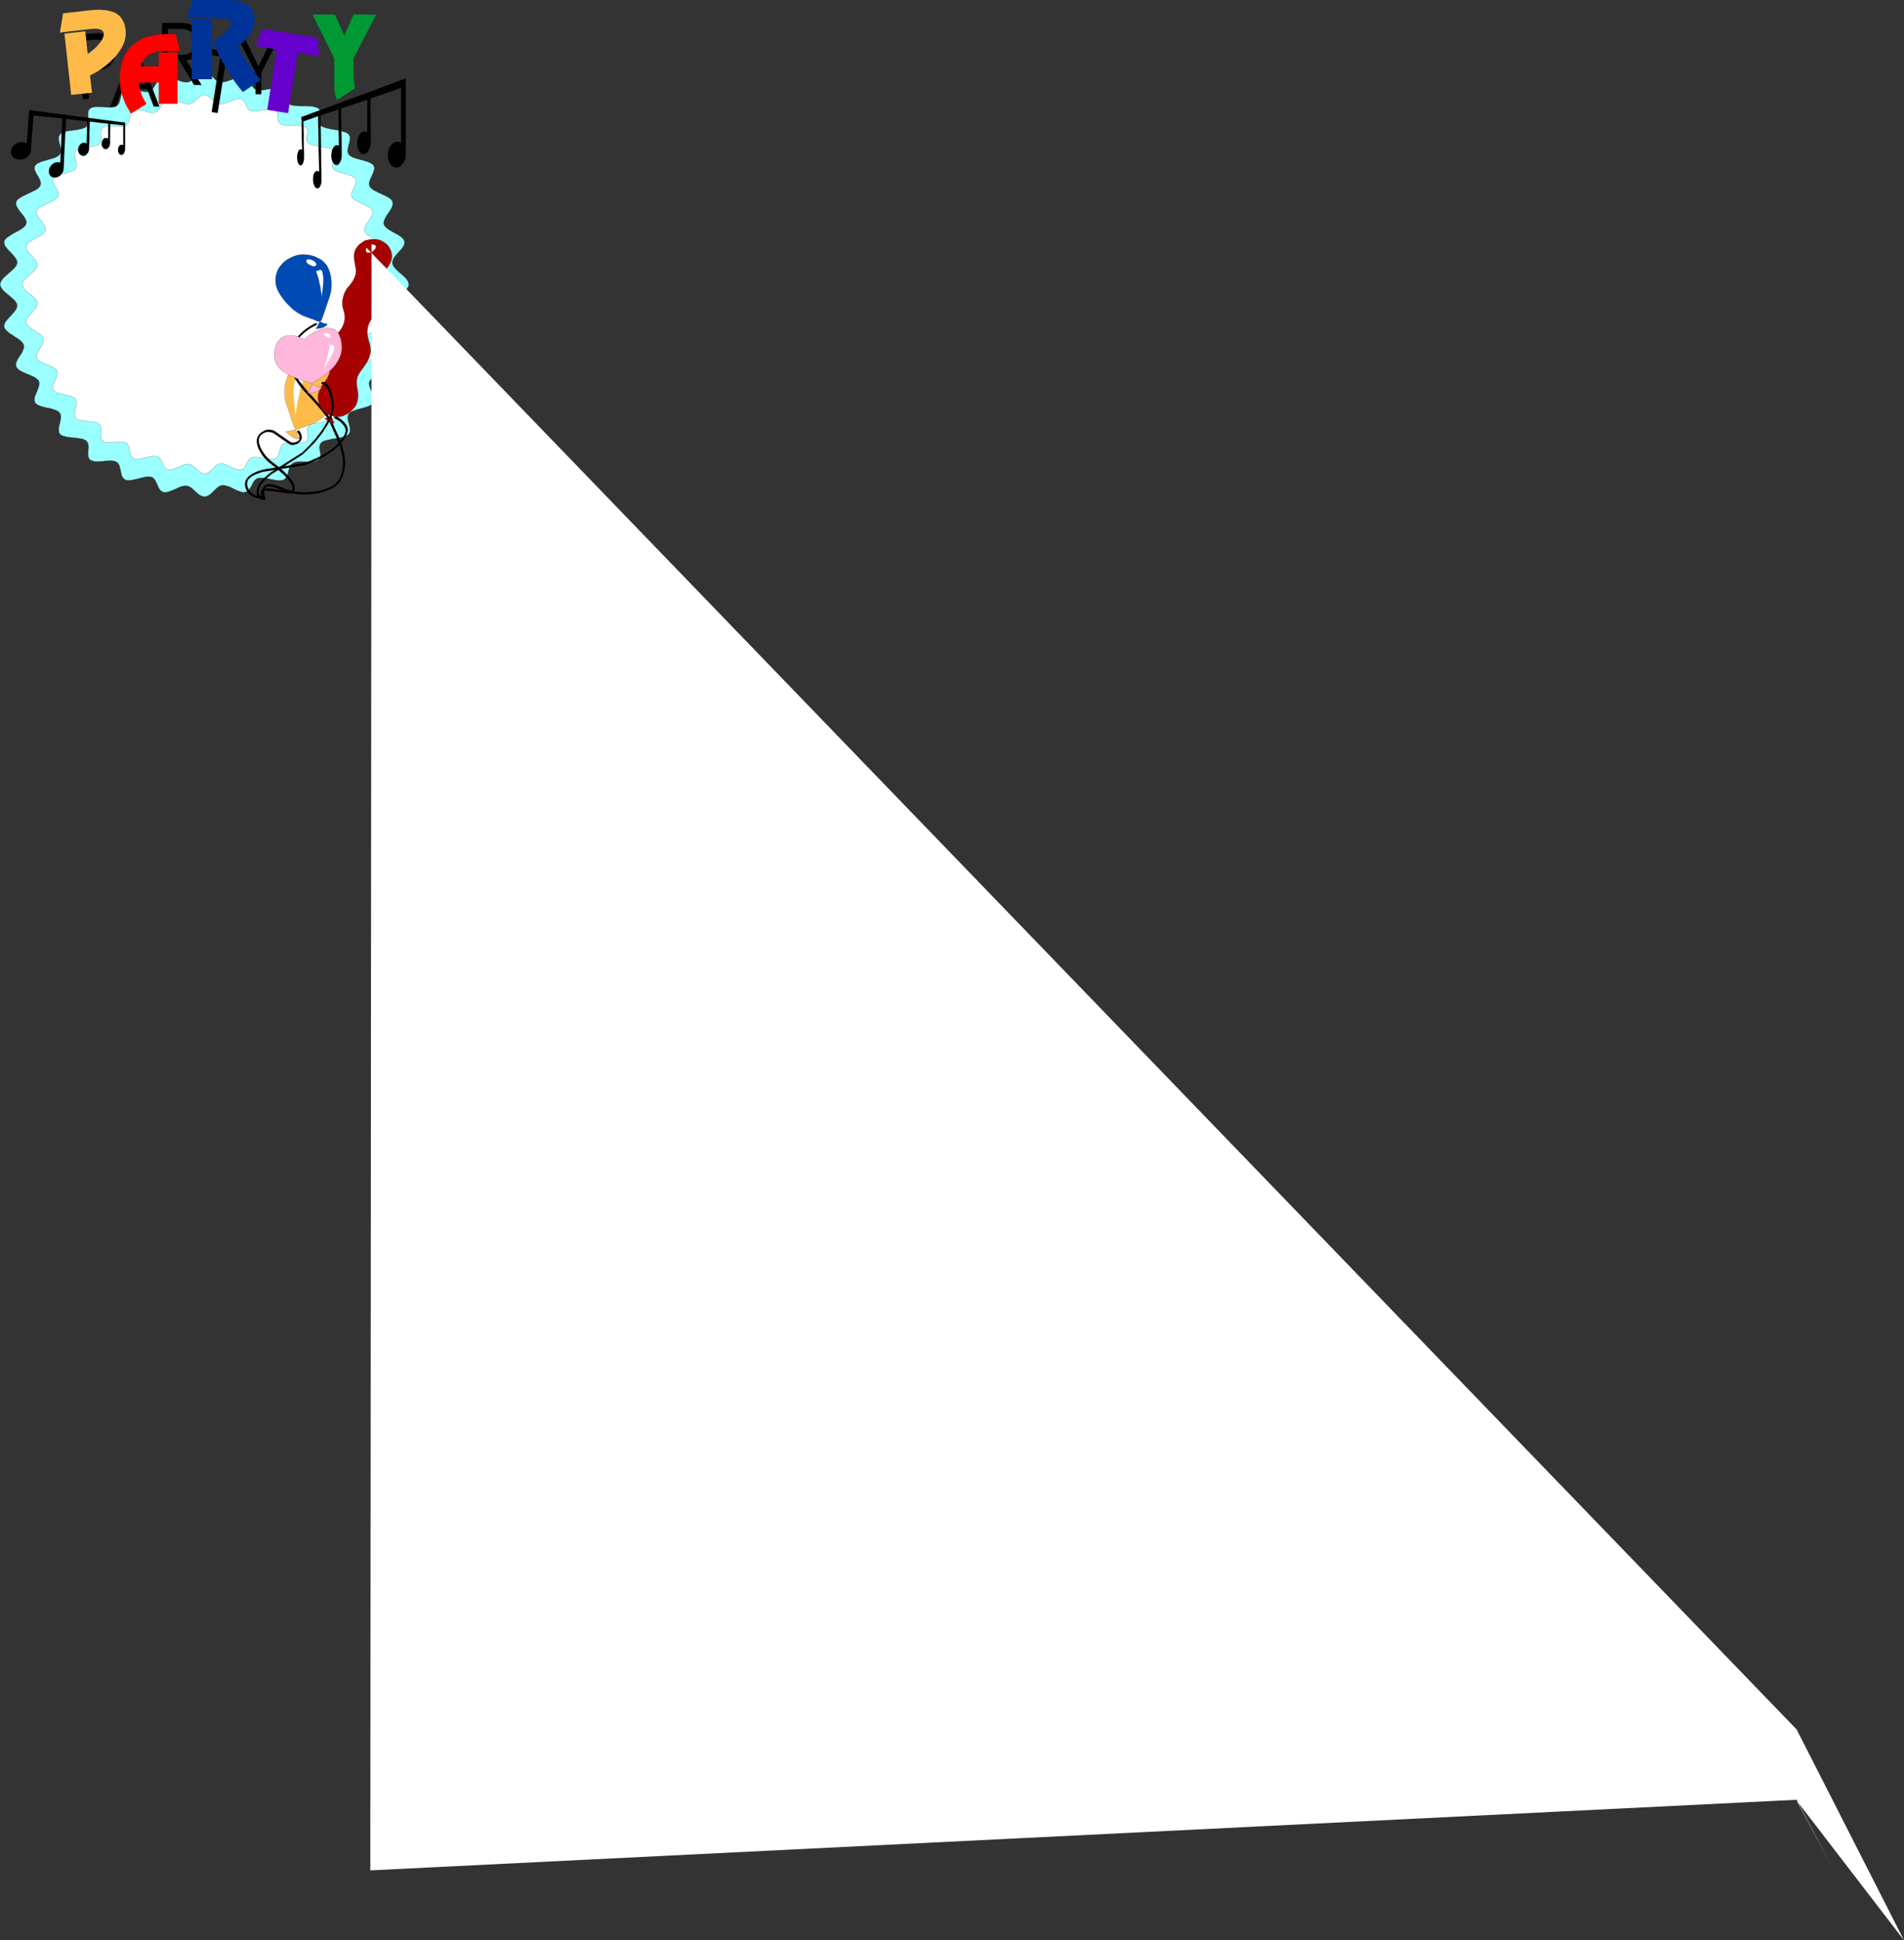 <?xml version="1.0" encoding="UTF-8" standalone="no"?>
<svg
   version="1.0"
   width="593.037mm"
   height="604.033mm"
   id="svg77"
   sodipodi:docname="Party Frame 3.wmf"
   xmlns:inkscape="http://www.inkscape.org/namespaces/inkscape"
   xmlns:sodipodi="http://sodipodi.sourceforge.net/DTD/sodipodi-0.dtd"
   xmlns="http://www.w3.org/2000/svg"
   xmlns:svg="http://www.w3.org/2000/svg">
  <rect width="100%" height="100%" fill="#333333" stroke="none"/>
  <sodipodi:namedview
     id="namedview77"
     pagecolor="#ffffff"
     bordercolor="#000000"
     borderopacity="0.25"
     inkscape:showpageshadow="2"
     inkscape:pageopacity="0.0"
     inkscape:pagecheckerboard="0"
     inkscape:deskcolor="#d1d1d1"
     inkscape:document-units="mm" />
  <defs
     id="defs1">
    <pattern
       id="WMFhbasepattern"
       patternUnits="userSpaceOnUse"
       width="6"
       height="6"
       x="0"
       y="0" />
  </defs>
  <path
     style="fill:#99ffff;fill-opacity:1;fill-rule:evenodd;stroke:none"
     d="m 240.713,84.674 1.616,0.162 1.293,0.485 1.293,0.485 1.131,0.646 1.131,0.808 1.131,1.131 0.97,0.97 0.97,0.97 1.131,1.131 0.97,1.131 0.97,0.97 1.131,0.97 1.131,0.808 1.293,0.646 1.293,0.485 1.454,0.323 h 1.616 l 1.616,-0.162 1.778,-0.323 1.939,-0.485 1.939,-0.646 1.939,-0.646 2.101,-0.646 1.939,-0.97 1.939,-0.646 2.101,-0.808 1.778,-0.646 1.939,-0.485 1.778,-0.485 1.778,-0.162 h 1.616 l 1.454,0.162 2.424,0.97 1.616,1.778 1.293,2.262 1.131,2.585 0.97,2.424 1.293,2.424 1.616,1.939 2.586,1.293 1.454,0.323 1.616,0.323 h 1.939 l 2.101,-0.162 2.101,-0.162 2.101,-0.485 2.424,-0.323 2.262,-0.485 2.262,-0.323 2.424,-0.162 2.101,-0.323 2.263,-0.162 1.939,-0.162 1.778,0.162 1.778,0.323 1.454,0.485 2.101,1.454 1.131,2.101 0.323,2.585 0.162,2.747 v 2.909 l 0.485,2.585 0.97,2.262 1.939,1.778 1.454,0.646 1.778,0.485 1.939,0.323 2.101,0.162 2.424,0.162 2.424,0.162 h 2.424 2.747 2.424 l 2.424,0.162 2.424,0.162 2.262,0.162 2.101,0.485 1.939,0.323 1.616,0.646 1.454,0.808 1.616,1.939 0.646,2.424 -0.323,2.585 -0.485,2.909 -0.646,2.909 -0.485,2.747 0.485,2.585 1.616,2.101 1.293,0.808 1.616,0.808 1.778,0.646 2.101,0.646 2.424,0.646 2.424,0.485 2.424,0.485 2.747,0.485 2.424,0.323 2.586,0.485 2.424,0.646 2.262,0.646 2.101,0.646 1.778,0.646 1.616,0.97 1.131,0.97 1.454,2.424 0.162,2.747 -0.485,3.232 -0.808,3.393 -0.808,3.232 -0.646,3.393 0.162,3.07 1.293,2.424 0.97,1.131 1.454,0.808 1.616,0.97 1.939,0.808 2.101,0.646 2.101,0.646 2.263,0.646 2.262,0.646 2.262,0.646 2.262,0.646 2.262,0.646 1.939,0.808 1.778,0.808 1.616,0.97 1.454,0.97 0.97,1.131 0.808,2.747 -0.485,2.747 -1.131,3.232 -1.454,3.232 -1.616,3.393 -1.131,3.232 -0.485,3.07 0.646,2.747 0.97,1.293 1.131,1.131 1.616,1.293 1.616,1.131 2.101,0.97 1.939,1.131 2.262,0.97 2.101,0.97 2.262,1.131 2.262,0.97 1.939,1.131 1.939,0.97 1.616,1.131 1.454,1.131 0.97,1.293 0.808,1.454 0.323,2.909 -0.97,3.232 -1.778,3.555 -2.424,3.393 -2.424,3.555 -1.778,3.555 -1.293,3.393 v 3.07 l 0.808,1.454 0.97,1.293 1.293,1.293 1.616,1.293 1.778,1.131 2.101,1.293 1.939,1.131 2.101,1.131 2.101,1.131 2.101,1.131 1.778,1.131 1.778,1.293 1.454,1.293 1.293,1.454 0.808,1.293 0.485,1.454 -0.162,3.07 -1.454,3.07 -2.424,3.232 -2.909,3.07 -2.747,3.232 -2.586,3.232 -1.616,3.232 -0.485,3.232 0.485,1.454 0.646,1.616 0.97,1.454 1.293,1.616 1.454,1.616 1.616,1.454 1.616,1.616 1.939,1.454 1.778,1.616 1.616,1.616 1.778,1.454 1.293,1.616 1.293,1.616 0.808,1.616 0.646,1.778 0.162,1.454 -0.162,1.616 -0.646,1.616 -0.97,1.454 -1.131,1.454 -1.616,1.454 -1.616,1.454 -1.778,1.454 -1.939,1.454 -1.939,1.293 -1.778,1.454 -1.616,1.616 -1.616,1.293 -1.293,1.454 -1.131,1.616 -0.808,1.454 -0.323,1.616 v 1.454 l 0.485,1.616 0.646,1.778 1.131,1.616 1.293,1.616 1.293,1.778 1.454,1.616 1.616,1.778 1.616,1.616 1.454,1.616 1.293,1.778 1.131,1.616 0.97,1.616 0.646,1.778 0.485,1.616 -0.162,1.454 -0.485,1.454 -0.808,1.454 -1.293,1.293 -1.616,1.454 -1.778,1.293 -1.939,1.454 -2.101,1.293 -2.262,1.293 -2.101,1.293 -2.101,1.293 -2.101,1.454 -1.778,1.131 -1.778,1.454 -1.293,1.454 -1.131,1.454 -0.646,1.454 v 2.909 l 1.293,3.232 1.939,3.07 2.586,3.232 2.586,3.232 1.939,3.232 1.131,2.909 -0.323,2.909 -0.808,1.293 -0.97,1.293 -1.454,1.131 -1.616,1.131 -1.939,0.97 -1.939,0.97 -2.262,0.97 -2.262,0.97 -2.101,0.808 -2.262,0.97 -1.939,0.97 -2.101,0.808 -1.616,1.131 -1.616,1.131 -1.131,1.131 -0.97,1.293 -0.646,2.747 0.485,3.232 1.131,3.393 1.778,3.555 1.454,3.555 1.131,3.232 0.323,3.07 -0.808,2.585 -0.97,1.131 -1.454,1.131 -1.616,0.97 -1.778,0.808 -1.939,0.808 -2.262,0.646 -2.262,0.646 -2.262,0.646 -2.262,0.646 -2.263,0.485 -2.101,0.808 -2.101,0.808 -1.939,0.646 -1.616,0.97 -1.454,0.97 -0.97,1.131 -1.293,2.585 v 2.909 l 0.485,3.232 0.97,3.393 0.808,3.232 0.485,3.232 -0.323,2.909 -1.454,2.424 -1.131,0.97 -1.454,0.808 -1.778,0.808 -2.101,0.646 -2.101,0.485 -2.262,0.485 -2.586,0.485 -2.586,0.323 -2.424,0.485 -2.424,0.323 -2.262,0.646 -2.262,0.485 -2.101,0.485 -1.778,0.646 -1.616,0.808 -1.131,0.808 -1.616,2.262 -0.646,2.585 0.162,2.909 0.485,2.909 0.485,2.909 v 2.747 l -0.646,2.424 -1.778,1.939 -1.454,0.646 -1.454,0.646 -1.616,0.485 -1.939,0.162 h -2.101 l -1.939,0.162 h -2.262 l -2.101,-0.162 h -2.101 -2.262 -2.101 -1.939 l -1.939,0.162 -1.616,0.323 -1.616,0.485 -1.454,0.646 -2.262,1.778 -1.454,2.424 -0.97,2.747 -0.808,3.07 -0.808,3.07 -0.97,2.585 -1.778,2.424 -2.101,1.616 -1.454,0.485 -1.616,0.162 -1.778,0.162 -1.939,-0.162 -1.778,-0.162 -2.101,-0.323 -2.101,-0.485 -2.101,-0.323 -2.262,-0.485 -2.101,-0.485 -2.101,-0.323 -1.939,-0.162 -2.101,-0.162 h -1.778 l -1.616,0.162 -1.616,0.162 -2.424,1.454 -1.939,1.939 -1.454,2.585 -1.293,2.585 -1.454,2.585 -1.616,2.424 -1.939,1.778 -2.424,1.131 -1.454,0.162 h -1.616 l -1.616,-0.323 -1.616,-0.646 -1.616,-0.485 -1.939,-0.808 -1.778,-0.808 -1.778,-0.808 -1.778,-0.97 -1.778,-0.808 -1.778,-0.808 -1.778,-0.646 -1.939,-0.485 -1.616,-0.485 -1.616,-0.162 h -1.616 l -1.454,0.323 -1.293,0.485 -1.454,0.808 -1.131,0.97 -1.293,0.808 -1.131,1.293 -1.293,1.131 -1.131,1.131 -1.293,1.293 -1.131,1.131 -1.293,1.131 -1.293,0.808 -1.293,0.97 -1.454,0.485 -1.293,0.485 -1.616,0.162 -1.454,-0.162 -1.454,-0.485 -1.293,-0.485 -1.454,-0.808 -1.131,-0.808 -1.293,-1.131 -1.293,-1.131 -1.293,-1.131 -1.293,-1.131 -1.131,-1.131 -1.293,-1.131 -1.293,-0.97 -1.293,-0.808 -1.293,-0.808 -1.454,-0.323 -1.616,-0.323 h -1.454 l -1.616,0.162 -1.778,0.323 -1.616,0.485 -1.778,0.646 -1.778,0.808 -1.778,0.808 -1.778,0.808 -1.778,0.808 -1.778,0.646 -1.778,0.808 -1.616,0.485 -1.778,0.485 -1.616,0.323 h -1.454 l -1.616,-0.162 -2.424,-1.131 -1.939,-1.939 -1.454,-2.585 -1.293,-2.909 -1.293,-2.909 -1.454,-2.747 -1.778,-2.262 -2.424,-1.293 -1.616,-0.323 h -1.616 -1.939 l -1.939,0.162 -2.101,0.485 -2.101,0.485 -2.262,0.485 -2.101,0.646 -2.262,0.485 -2.262,0.485 -2.101,0.485 -1.939,0.323 -1.939,0.162 h -1.778 l -1.616,-0.323 -1.454,-0.323 -2.101,-1.778 -1.616,-2.424 -0.808,-2.909 -0.646,-3.232 -0.808,-3.232 -0.808,-3.07 -1.293,-2.424 -2.101,-1.939 -1.454,-0.646 -1.778,-0.485 -1.778,-0.162 -1.778,-0.162 h -2.101 l -2.263,0.162 -2.262,0.162 -2.101,0.323 -2.262,0.162 -2.424,0.162 h -1.939 -2.101 l -1.939,-0.162 -1.616,-0.485 -1.616,-0.485 -1.454,-0.646 -1.778,-2.101 -0.646,-2.585 -0.162,-3.07 0.162,-3.393 0.323,-3.232 -0.162,-3.232 -0.808,-2.747 -1.454,-2.101 -1.293,-0.808 -1.616,-0.808 -1.778,-0.646 -1.939,-0.323 -2.262,-0.485 -2.262,-0.323 -2.262,-0.162 -2.424,-0.323 -2.262,-0.162 -2.424,-0.323 -2.262,-0.323 -1.939,-0.485 -1.939,-0.323 -1.616,-0.808 -1.616,-0.646 -1.131,-0.97 -1.454,-2.585 -0.162,-3.07 0.323,-3.232 0.97,-3.717 0.808,-3.555 0.485,-3.393 -0.162,-3.07 -1.293,-2.585 -1.131,-1.131 -1.293,-0.808 -1.616,-0.97 -1.939,-0.646 -2.101,-0.646 -2.101,-0.646 -2.262,-0.646 -2.424,-0.323 -2.101,-0.485 -2.262,-0.646 -2.101,-0.485 -1.939,-0.808 -1.939,-0.646 -1.454,-0.97 -1.293,-0.97 -0.97,-1.131 -0.808,-2.585 0.162,-3.07 1.131,-3.232 1.454,-3.555 1.454,-3.555 1.131,-3.393 0.485,-3.232 -0.646,-2.747 -0.808,-1.293 -1.293,-1.131 -1.454,-1.131 -1.616,-1.131 -1.939,-0.808 -2.101,-0.97 -2.262,-0.97 -2.101,-0.808 -2.101,-0.97 -2.262,-0.97 -1.939,-0.97 -1.939,-0.97 -1.616,-1.131 -1.293,-1.131 -1.131,-1.293 -0.646,-1.293 -0.485,-2.909 0.808,-3.07 1.616,-3.232 2.101,-3.232 2.262,-3.393 1.616,-3.393 1.131,-3.232 -0.323,-3.07 -0.646,-1.454 -0.97,-1.293 -1.131,-1.454 -1.616,-1.293 -1.616,-1.293 -1.778,-1.293 -2.101,-1.131 -1.778,-1.293 -1.939,-1.293 -1.939,-1.131 -1.778,-1.293 -1.616,-1.454 -1.454,-1.293 -1.131,-1.454 -0.97,-1.293 -0.485,-1.454 v -1.454 l 0.323,-1.616 0.485,-1.616 0.97,-1.616 1.293,-1.616 1.293,-1.454 1.454,-1.778 1.616,-1.616 1.454,-1.616 1.454,-1.616 1.454,-1.778 1.131,-1.454 1.131,-1.616 0.646,-1.616 0.485,-1.616 v -1.616 l -0.323,-1.616 -0.646,-1.454 -1.293,-1.454 -1.131,-1.616 -1.778,-1.454 -1.616,-1.454 -1.778,-1.616 -1.778,-1.454 -1.778,-1.454 -1.778,-1.454 -1.616,-1.616 -1.454,-1.454 -1.131,-1.616 -0.97,-1.454 -0.646,-1.616 -0.323,-1.616 0.323,-1.454 0.646,-1.778 0.97,-1.616 1.131,-1.616 1.454,-1.616 1.616,-1.454 1.778,-1.616 1.778,-1.616 1.778,-1.454 1.778,-1.616 1.616,-1.454 1.778,-1.616 1.131,-1.616 1.293,-1.454 0.646,-1.616 0.323,-1.454 v -1.616 l -0.485,-1.616 -0.646,-1.616 -1.131,-1.616 -1.131,-1.616 -1.454,-1.616 -1.454,-1.616 -1.454,-1.616 -1.616,-1.454 -1.454,-1.616 -1.293,-1.616 -1.293,-1.616 -0.97,-1.454 -0.485,-1.616 -0.323,-1.616 v -1.454 l 0.485,-1.454 1.131,-1.454 1.131,-1.293 1.778,-1.293 1.778,-1.293 2.101,-1.293 2.101,-1.293 2.262,-1.293 2.262,-1.131 2.101,-1.131 2.262,-1.293 1.778,-1.293 1.616,-1.131 1.454,-1.454 0.97,-1.293 0.646,-1.454 0.323,-1.454 -0.162,-1.616 -0.485,-1.454 -0.808,-1.778 -0.97,-1.616 -1.293,-1.778 -1.293,-1.778 -1.454,-1.616 -1.293,-1.778 -1.293,-1.778 -1.131,-1.616 -0.808,-1.616 -0.97,-1.616 -0.323,-1.616 v -1.454 l 0.323,-1.454 0.646,-1.454 1.131,-1.293 1.454,-1.131 1.939,-1.131 1.939,-1.293 2.262,-0.97 2.101,-1.131 2.424,-1.131 2.424,-1.131 2.262,-1.131 2.101,-0.97 2.101,-1.131 1.939,-1.131 1.454,-1.293 1.293,-1.293 0.808,-1.293 0.646,-2.747 -0.646,-2.909 -1.293,-3.07 -1.939,-3.232 -1.778,-3.232 -1.454,-2.909 -0.485,-2.909 0.808,-2.585 1.131,-1.131 1.131,-0.97 1.616,-0.97 1.778,-0.808 1.939,-0.808 2.101,-0.646 2.262,-0.646 2.262,-0.646 2.424,-0.646 2.101,-0.646 2.101,-0.646 2.101,-0.646 1.939,-0.808 1.616,-0.97 1.293,-0.808 1.131,-1.131 1.293,-2.424 0.162,-3.07 -0.485,-3.393 -0.808,-3.232 -0.97,-3.393 -0.323,-3.232 0.162,-2.747 1.454,-2.424 1.131,-0.97 1.616,-0.97 1.616,-0.485 1.939,-0.646 1.939,-0.646 2.262,-0.323 2.424,-0.323 2.262,-0.323 2.424,-0.323 2.262,-0.323 2.262,-0.485 2.262,-0.485 1.939,-0.485 1.778,-0.646 1.616,-0.646 1.293,-0.97 1.454,-2.101 0.808,-2.747 0.162,-3.07 -0.323,-3.232 -0.162,-2.909 0.162,-3.07 0.646,-2.424 1.778,-1.939 1.454,-0.808 1.616,-0.485 1.616,-0.323 1.939,-0.162 2.101,-0.162 1.939,0.162 h 2.424 l 2.262,0.162 2.101,0.162 2.262,0.162 2.263,0.162 h 2.101 l 1.778,-0.162 1.778,-0.323 1.778,-0.485 1.454,-0.646 2.101,-1.778 1.293,-2.585 0.808,-2.909 0.808,-3.232 0.646,-3.07 0.808,-2.909 1.616,-2.262 2.101,-1.616 1.454,-0.485 1.454,-0.162 h 1.616 l 1.778,0.162 1.939,0.323 1.778,0.323 1.939,0.646 1.939,0.485 1.939,0.646 1.939,0.485 1.778,0.485 1.939,0.485 1.778,0.162 1.778,0.162 1.454,-0.162 1.454,-0.162 1.454,-0.646 1.131,-0.808 1.131,-0.97 1.131,-1.293 0.808,-1.293 1.131,-1.454 0.808,-1.454 0.97,-1.454 0.97,-1.454 0.808,-1.454 0.97,-1.454 0.97,-1.131 1.131,-1.131 1.131,-0.97 1.293,-0.646 1.293,-0.323 1.616,-0.162 h 1.454 l 1.778,0.162 1.616,0.485 1.778,0.485 1.778,0.646 1.939,0.808 1.939,0.646 1.939,0.97 1.778,0.646 1.778,0.646 1.939,0.646 1.778,0.485 1.616,0.323 1.616,0.162 h 1.616 l 1.454,-0.323 1.454,-0.485 1.131,-0.646 1.293,-0.808 1.293,-0.97 1.131,-0.97 1.293,-1.131 1.131,-1.131 1.131,-0.97 1.131,-0.97 1.131,-1.131 1.293,-0.808 1.293,-0.646 1.293,-0.485 1.454,-0.485 1.454,-0.162 z"
     id="path1" />
  <path
     style="fill:none;stroke:#000000;stroke-width:0.162px;stroke-linecap:round;stroke-linejoin:round;stroke-miterlimit:4;stroke-dasharray:none;stroke-opacity:1"
     d="m 240.713,84.674 1.616,0.162 1.293,0.485 1.293,0.485 1.131,0.646 1.131,0.808 1.131,1.131 0.97,0.97 0.97,0.97 1.131,1.131 0.97,1.131 0.97,0.97 1.131,0.97 1.131,0.808 1.293,0.646 1.293,0.485 1.454,0.323 h 1.616 l 1.616,-0.162 1.778,-0.323 1.939,-0.485 1.939,-0.646 1.939,-0.646 2.101,-0.646 1.939,-0.97 1.939,-0.646 2.101,-0.808 1.778,-0.646 1.939,-0.485 1.778,-0.485 1.778,-0.162 h 1.616 l 1.454,0.162 2.424,0.97 1.616,1.778 1.293,2.262 1.131,2.585 0.97,2.424 1.293,2.424 1.616,1.939 2.586,1.293 1.454,0.323 1.616,0.323 h 1.939 l 2.101,-0.162 2.101,-0.162 2.101,-0.485 2.424,-0.323 2.262,-0.485 2.262,-0.323 2.424,-0.162 2.101,-0.323 2.263,-0.162 1.939,-0.162 1.778,0.162 1.778,0.323 1.454,0.485 2.101,1.454 1.131,2.101 0.323,2.585 0.162,2.747 v 2.909 l 0.485,2.585 0.97,2.262 1.939,1.778 1.454,0.646 1.778,0.485 1.939,0.323 2.101,0.162 2.424,0.162 2.424,0.162 h 2.424 2.747 2.424 l 2.424,0.162 2.424,0.162 2.262,0.162 2.101,0.485 1.939,0.323 1.616,0.646 1.454,0.808 1.616,1.939 0.646,2.424 -0.323,2.585 -0.485,2.909 -0.646,2.909 -0.485,2.747 0.485,2.585 1.616,2.101 1.293,0.808 1.616,0.808 1.778,0.646 2.101,0.646 2.424,0.646 2.424,0.485 2.424,0.485 2.747,0.485 2.424,0.323 2.586,0.485 2.424,0.646 2.262,0.646 2.101,0.646 1.778,0.646 1.616,0.97 1.131,0.97 1.454,2.424 0.162,2.747 -0.485,3.232 -0.808,3.393 -0.808,3.232 -0.646,3.393 0.162,3.07 1.293,2.424 0.97,1.131 1.454,0.808 1.616,0.97 1.939,0.808 2.101,0.646 2.101,0.646 2.263,0.646 2.262,0.646 2.262,0.646 2.262,0.646 2.262,0.646 1.939,0.808 1.778,0.808 1.616,0.97 1.454,0.97 0.97,1.131 0.808,2.747 -0.485,2.747 -1.131,3.232 -1.454,3.232 -1.616,3.393 -1.131,3.232 -0.485,3.07 0.646,2.747 0.97,1.293 1.131,1.131 1.616,1.293 1.616,1.131 2.101,0.97 1.939,1.131 2.262,0.97 2.101,0.97 2.262,1.131 2.262,0.97 1.939,1.131 1.939,0.97 1.616,1.131 1.454,1.131 0.97,1.293 0.808,1.454 0.323,2.909 -0.97,3.232 -1.778,3.555 -2.424,3.393 -2.424,3.555 -1.778,3.555 -1.293,3.393 v 3.07 l 0.808,1.454 0.97,1.293 1.293,1.293 1.616,1.293 1.778,1.131 2.101,1.293 1.939,1.131 2.101,1.131 2.101,1.131 2.101,1.131 1.778,1.131 1.778,1.293 1.454,1.293 1.293,1.454 0.808,1.293 0.485,1.454 -0.162,3.07 -1.454,3.07 -2.424,3.232 -2.909,3.07 -2.747,3.232 -2.586,3.232 -1.616,3.232 -0.485,3.232 0.485,1.454 0.646,1.616 0.97,1.454 1.293,1.616 1.454,1.616 1.616,1.454 1.616,1.616 1.939,1.454 1.778,1.616 1.616,1.616 1.778,1.454 1.293,1.616 1.293,1.616 0.808,1.616 0.646,1.778 0.162,1.454 -0.162,1.616 -0.646,1.616 -0.97,1.454 -1.131,1.454 -1.616,1.454 -1.616,1.454 -1.778,1.454 -1.939,1.454 -1.939,1.293 -1.778,1.454 -1.616,1.616 -1.616,1.293 -1.293,1.454 -1.131,1.616 -0.808,1.454 -0.323,1.616 v 1.454 l 0.485,1.616 0.646,1.778 1.131,1.616 1.293,1.616 1.293,1.778 1.454,1.616 1.616,1.778 1.616,1.616 1.454,1.616 1.293,1.778 1.131,1.616 0.97,1.616 0.646,1.778 0.485,1.616 -0.162,1.454 -0.485,1.454 -0.808,1.454 -1.293,1.293 -1.616,1.454 -1.778,1.293 -1.939,1.454 -2.101,1.293 -2.262,1.293 -2.101,1.293 -2.101,1.293 -2.101,1.454 -1.778,1.131 -1.778,1.454 -1.293,1.454 -1.131,1.454 -0.646,1.454 v 2.909 l 1.293,3.232 1.939,3.07 2.586,3.232 2.586,3.232 1.939,3.232 1.131,2.909 -0.323,2.909 -0.808,1.293 -0.97,1.293 -1.454,1.131 -1.616,1.131 -1.939,0.97 -1.939,0.97 -2.262,0.97 -2.262,0.97 -2.101,0.808 -2.262,0.97 -1.939,0.97 -2.101,0.808 -1.616,1.131 -1.616,1.131 -1.131,1.131 -0.97,1.293 -0.646,2.747 0.485,3.232 1.131,3.393 1.778,3.555 1.454,3.555 1.131,3.232 0.323,3.07 -0.808,2.585 -0.97,1.131 -1.454,1.131 -1.616,0.97 -1.778,0.808 -1.939,0.808 -2.262,0.646 -2.262,0.646 -2.262,0.646 -2.262,0.646 -2.263,0.485 -2.101,0.808 -2.101,0.808 -1.939,0.646 -1.616,0.97 -1.454,0.97 -0.97,1.131 -1.293,2.585 v 2.909 l 0.485,3.232 0.97,3.393 0.808,3.232 0.485,3.232 -0.323,2.909 -1.454,2.424 -1.131,0.97 -1.454,0.808 -1.778,0.808 -2.101,0.646 -2.101,0.485 -2.262,0.485 -2.586,0.485 -2.586,0.323 -2.424,0.485 -2.424,0.323 -2.262,0.646 -2.262,0.485 -2.101,0.485 -1.778,0.646 -1.616,0.808 -1.131,0.808 -1.616,2.262 -0.646,2.585 0.162,2.909 0.485,2.909 0.485,2.909 v 2.747 l -0.646,2.424 -1.778,1.939 -1.454,0.646 -1.454,0.646 -1.616,0.485 -1.939,0.162 h -2.101 l -1.939,0.162 h -2.262 l -2.101,-0.162 h -2.101 -2.262 -2.101 -1.939 l -1.939,0.162 -1.616,0.323 -1.616,0.485 -1.454,0.646 -2.262,1.778 -1.454,2.424 -0.97,2.747 -0.808,3.07 -0.808,3.07 -0.97,2.585 -1.778,2.424 -2.101,1.616 -1.454,0.485 -1.616,0.162 -1.778,0.162 -1.939,-0.162 -1.778,-0.162 -2.101,-0.323 -2.101,-0.485 -2.101,-0.323 -2.262,-0.485 -2.101,-0.485 -2.101,-0.323 -1.939,-0.162 -2.101,-0.162 h -1.778 l -1.616,0.162 -1.616,0.162 -2.424,1.454 -1.939,1.939 -1.454,2.585 -1.293,2.585 -1.454,2.585 -1.616,2.424 -1.939,1.778 -2.424,1.131 -1.454,0.162 h -1.616 l -1.616,-0.323 -1.616,-0.646 -1.616,-0.485 -1.939,-0.808 -1.778,-0.808 -1.778,-0.808 -1.778,-0.97 -1.778,-0.808 -1.778,-0.808 -1.778,-0.646 -1.939,-0.485 -1.616,-0.485 -1.616,-0.162 h -1.616 l -1.454,0.323 -1.293,0.485 -1.454,0.808 -1.131,0.97 -1.293,0.808 -1.131,1.293 -1.293,1.131 -1.131,1.131 -1.293,1.293 -1.131,1.131 -1.293,1.131 -1.293,0.808 -1.293,0.97 -1.454,0.485 -1.293,0.485 -1.616,0.162 -1.454,-0.162 -1.454,-0.485 -1.293,-0.485 -1.454,-0.808 -1.131,-0.808 -1.293,-1.131 -1.293,-1.131 -1.293,-1.131 -1.293,-1.131 -1.131,-1.131 -1.293,-1.131 -1.293,-0.97 -1.293,-0.808 -1.293,-0.808 -1.454,-0.323 -1.616,-0.323 h -1.454 l -1.616,0.162 -1.778,0.323 -1.616,0.485 -1.778,0.646 -1.778,0.808 -1.778,0.808 -1.778,0.808 -1.778,0.808 -1.778,0.646 -1.778,0.808 -1.616,0.485 -1.778,0.485 -1.616,0.323 h -1.454 l -1.616,-0.162 -2.424,-1.131 -1.939,-1.939 -1.454,-2.585 -1.293,-2.909 -1.293,-2.909 -1.454,-2.747 -1.778,-2.262 -2.424,-1.293 -1.616,-0.323 h -1.616 -1.939 l -1.939,0.162 -2.101,0.485 -2.101,0.485 -2.262,0.485 -2.101,0.646 -2.262,0.485 -2.262,0.485 -2.101,0.485 -1.939,0.323 -1.939,0.162 h -1.778 l -1.616,-0.323 -1.454,-0.323 -2.101,-1.778 -1.616,-2.424 -0.808,-2.909 -0.646,-3.232 -0.808,-3.232 -0.808,-3.07 -1.293,-2.424 -2.101,-1.939 -1.454,-0.646 -1.778,-0.485 -1.778,-0.162 -1.778,-0.162 h -2.101 l -2.263,0.162 -2.262,0.162 -2.101,0.323 -2.262,0.162 -2.424,0.162 h -1.939 -2.101 l -1.939,-0.162 -1.616,-0.485 -1.616,-0.485 -1.454,-0.646 -1.778,-2.101 -0.646,-2.585 -0.162,-3.07 0.162,-3.393 0.323,-3.232 -0.162,-3.232 -0.808,-2.747 -1.454,-2.101 -1.293,-0.808 -1.616,-0.808 -1.778,-0.646 -1.939,-0.323 -2.262,-0.485 -2.262,-0.323 -2.262,-0.162 -2.424,-0.323 -2.262,-0.162 -2.424,-0.323 -2.262,-0.323 -1.939,-0.485 -1.939,-0.323 -1.616,-0.808 -1.616,-0.646 -1.131,-0.97 -1.454,-2.585 -0.162,-3.07 0.323,-3.232 0.97,-3.717 0.808,-3.555 0.485,-3.393 -0.162,-3.07 -1.293,-2.585 -1.131,-1.131 -1.293,-0.808 -1.616,-0.97 -1.939,-0.646 -2.101,-0.646 -2.101,-0.646 -2.262,-0.646 -2.424,-0.323 -2.101,-0.485 -2.262,-0.646 -2.101,-0.485 -1.939,-0.808 -1.939,-0.646 -1.454,-0.97 -1.293,-0.97 -0.97,-1.131 -0.808,-2.585 0.162,-3.07 1.131,-3.232 1.454,-3.555 1.454,-3.555 1.131,-3.393 0.485,-3.232 -0.646,-2.747 -0.808,-1.293 -1.293,-1.131 -1.454,-1.131 -1.616,-1.131 -1.939,-0.808 -2.101,-0.97 -2.262,-0.97 -2.101,-0.808 -2.101,-0.97 -2.262,-0.97 -1.939,-0.97 -1.939,-0.97 -1.616,-1.131 -1.293,-1.131 -1.131,-1.293 -0.646,-1.293 -0.485,-2.909 0.808,-3.07 1.616,-3.232 2.101,-3.232 2.262,-3.393 1.616,-3.393 1.131,-3.232 -0.323,-3.07 -0.646,-1.454 -0.97,-1.293 -1.131,-1.454 -1.616,-1.293 -1.616,-1.293 -1.778,-1.293 -2.101,-1.131 -1.778,-1.293 -1.939,-1.293 -1.939,-1.131 -1.778,-1.293 -1.616,-1.454 -1.454,-1.293 -1.131,-1.454 -0.97,-1.293 -0.485,-1.454 v -1.454 l 0.323,-1.616 0.485,-1.616 0.97,-1.616 1.293,-1.616 1.293,-1.454 1.454,-1.778 1.616,-1.616 1.454,-1.616 1.454,-1.616 1.454,-1.778 1.131,-1.454 1.131,-1.616 0.646,-1.616 0.485,-1.616 v -1.616 l -0.323,-1.616 -0.646,-1.454 -1.293,-1.454 -1.131,-1.616 -1.778,-1.454 -1.616,-1.454 -1.778,-1.616 -1.778,-1.454 -1.778,-1.454 -1.778,-1.454 -1.616,-1.616 -1.454,-1.454 -1.131,-1.616 -0.97,-1.454 -0.646,-1.616 -0.323,-1.616 0.323,-1.454 0.646,-1.778 0.97,-1.616 1.131,-1.616 1.454,-1.616 1.616,-1.454 1.778,-1.616 1.778,-1.616 1.778,-1.454 1.778,-1.616 1.616,-1.454 1.778,-1.616 1.131,-1.616 1.293,-1.454 0.646,-1.616 0.323,-1.454 v -1.616 l -0.485,-1.616 -0.646,-1.616 -1.131,-1.616 -1.131,-1.616 -1.454,-1.616 -1.454,-1.616 -1.454,-1.616 -1.616,-1.454 -1.454,-1.616 -1.293,-1.616 -1.293,-1.616 -0.97,-1.454 -0.485,-1.616 -0.323,-1.616 v -1.454 l 0.485,-1.454 1.131,-1.454 1.131,-1.293 1.778,-1.293 1.778,-1.293 2.101,-1.293 2.101,-1.293 2.262,-1.293 2.262,-1.131 2.101,-1.131 2.262,-1.293 1.778,-1.293 1.616,-1.131 1.454,-1.454 0.97,-1.293 0.646,-1.454 0.323,-1.454 -0.162,-1.616 -0.485,-1.454 -0.808,-1.778 -0.97,-1.616 -1.293,-1.778 -1.293,-1.778 -1.454,-1.616 -1.293,-1.778 -1.293,-1.778 -1.131,-1.616 -0.808,-1.616 -0.97,-1.616 -0.323,-1.616 v -1.454 l 0.323,-1.454 0.646,-1.454 1.131,-1.293 1.454,-1.131 1.939,-1.131 1.939,-1.293 2.262,-0.97 2.101,-1.131 2.424,-1.131 2.424,-1.131 2.262,-1.131 2.101,-0.97 2.101,-1.131 1.939,-1.131 1.454,-1.293 1.293,-1.293 0.808,-1.293 0.646,-2.747 -0.646,-2.909 -1.293,-3.07 -1.939,-3.232 -1.778,-3.232 -1.454,-2.909 -0.485,-2.909 0.808,-2.585 1.131,-1.131 1.131,-0.97 1.616,-0.97 1.778,-0.808 1.939,-0.808 2.101,-0.646 2.262,-0.646 2.262,-0.646 2.424,-0.646 2.101,-0.646 2.101,-0.646 2.101,-0.646 1.939,-0.808 1.616,-0.97 1.293,-0.808 1.131,-1.131 1.293,-2.424 0.162,-3.07 -0.485,-3.393 -0.808,-3.232 -0.97,-3.393 -0.323,-3.232 0.162,-2.747 1.454,-2.424 1.131,-0.97 1.616,-0.97 1.616,-0.485 1.939,-0.646 1.939,-0.646 2.262,-0.323 2.424,-0.323 2.262,-0.323 2.424,-0.323 2.262,-0.323 2.262,-0.485 2.262,-0.485 1.939,-0.485 1.778,-0.646 1.616,-0.646 1.293,-0.97 1.454,-2.101 0.808,-2.747 0.162,-3.07 -0.323,-3.232 -0.162,-2.909 0.162,-3.07 0.646,-2.424 1.778,-1.939 1.454,-0.808 1.616,-0.485 1.616,-0.323 1.939,-0.162 2.101,-0.162 1.939,0.162 h 2.424 l 2.262,0.162 2.101,0.162 2.262,0.162 2.263,0.162 h 2.101 l 1.778,-0.162 1.778,-0.323 1.778,-0.485 1.454,-0.646 2.101,-1.778 1.293,-2.585 0.808,-2.909 0.808,-3.232 0.646,-3.07 0.808,-2.909 1.616,-2.262 2.101,-1.616 1.454,-0.485 1.454,-0.162 h 1.616 l 1.778,0.162 1.939,0.323 1.778,0.323 1.939,0.646 1.939,0.485 1.939,0.646 1.939,0.485 1.778,0.485 1.939,0.485 1.778,0.162 1.778,0.162 1.454,-0.162 1.454,-0.162 1.454,-0.646 1.131,-0.808 1.131,-0.97 1.131,-1.293 0.808,-1.293 1.131,-1.454 0.808,-1.454 0.97,-1.454 0.97,-1.454 0.808,-1.454 0.97,-1.454 0.97,-1.131 1.131,-1.131 1.131,-0.97 1.293,-0.646 1.293,-0.323 1.616,-0.162 h 1.454 l 1.778,0.162 1.616,0.485 1.778,0.485 1.778,0.646 1.939,0.808 1.939,0.646 1.939,0.97 1.778,0.646 1.778,0.646 1.939,0.646 1.778,0.485 1.616,0.323 1.616,0.162 h 1.616 l 1.454,-0.323 1.454,-0.485 1.131,-0.646 1.293,-0.808 1.293,-0.97 1.131,-0.97 1.293,-1.131 1.131,-1.131 1.131,-0.97 1.131,-0.97 1.131,-1.131 1.293,-0.808 1.293,-0.646 1.293,-0.485 1.454,-0.485 1.454,-0.162 v 0"
     id="path2" />
  <path
     style="fill:#ffffff;fill-opacity:1;fill-rule:evenodd;stroke:none"
     d="m 240.713,111.821 1.293,0.162 1.293,0.323 1.131,0.485 1.131,0.646 0.97,0.808 0.97,0.808 0.808,0.97 0.97,0.808 0.97,1.131 0.808,0.97 0.97,0.808 0.97,0.808 0.97,0.646 1.131,0.646 1.293,0.485 1.131,0.162 1.454,0.162 1.616,-0.323 h 1.616 l 1.454,-0.646 1.939,-0.485 1.616,-0.646 1.778,-0.485 1.939,-0.808 1.778,-0.646 1.616,-0.485 1.778,-0.808 1.778,-0.485 1.616,-0.323 1.454,-0.162 h 1.454 1.293 l 2.101,0.97 1.616,1.616 1.131,2.101 0.97,2.101 0.97,2.262 1.131,2.262 1.616,1.778 2.101,1.131 1.293,0.162 1.454,0.162 h 1.778 l 1.778,-0.162 h 1.778 l 2.101,-0.485 2.101,-0.162 1.939,-0.485 2.262,-0.162 1.778,-0.323 2.101,-0.162 1.939,-0.162 1.778,-0.162 1.616,0.162 1.454,0.323 1.293,0.323 1.939,1.293 0.97,1.939 0.323,2.262 v 2.585 l 0.162,2.424 0.323,2.424 0.97,1.939 1.778,1.616 1.293,0.485 1.454,0.485 1.778,0.323 1.939,0.162 2.101,0.162 h 2.101 2.262 l 2.262,0.162 h 2.262 2.101 l 2.424,0.162 1.778,0.323 1.939,0.162 1.778,0.485 1.454,0.485 1.131,0.646 1.616,1.778 0.485,2.101 -0.323,2.262 -0.485,2.747 -0.646,2.585 -0.162,2.424 0.323,2.262 1.454,1.939 1.131,0.808 1.293,0.646 1.778,0.646 1.939,0.646 2.101,0.323 2.101,0.485 2.262,0.485 2.424,0.323 2.262,0.485 2.263,0.323 2.262,0.485 1.939,0.485 1.778,0.646 1.778,0.646 1.293,0.808 0.97,0.808 1.293,2.101 0.323,2.747 -0.485,2.747 -0.808,3.07 -0.808,3.07 -0.485,2.747 0.162,2.747 1.131,2.424 0.808,0.97 1.293,0.808 1.616,0.808 1.616,0.646 1.939,0.646 1.778,0.646 2.101,0.485 2.101,0.485 1.939,0.646 1.939,0.485 1.939,0.646 1.778,0.646 1.616,0.808 1.454,0.808 1.293,0.97 0.808,0.97 0.646,2.424 -0.162,2.585 -0.97,2.747 -1.293,2.909 -1.616,2.909 -0.97,2.909 -0.485,2.585 0.646,2.585 0.808,1.131 0.97,0.97 1.454,1.131 1.616,0.97 1.616,0.97 1.939,0.97 1.778,0.97 1.939,0.808 1.939,0.97 2.101,0.808 1.778,0.97 1.616,0.97 1.454,1.131 1.293,0.97 0.97,1.131 0.808,1.293 0.323,2.585 -0.97,2.909 -1.616,3.232 -1.939,3.07 -2.262,3.232 -1.778,3.07 -1.131,2.909 0.162,2.747 0.646,1.293 0.808,1.293 1.293,1.131 1.293,1.131 1.778,0.97 1.616,1.131 1.939,0.97 1.778,1.131 1.939,0.97 1.778,0.97 1.616,1.131 1.616,1.131 1.293,1.131 0.97,1.131 0.808,1.293 0.323,1.293 v 2.747 l -1.293,2.747 -2.101,2.747 -2.586,2.909 -2.424,2.909 -2.262,2.909 -1.454,2.747 -0.485,2.909 0.323,1.293 0.646,1.454 0.97,1.293 1.131,1.454 1.293,1.293 1.454,1.293 1.616,1.454 1.616,1.454 1.616,1.454 1.293,1.293 1.616,1.454 1.293,1.293 0.97,1.454 0.808,1.454 0.646,1.454 0.162,1.454 -0.162,1.454 -0.646,1.293 -0.808,1.454 -1.131,1.293 -1.454,1.293 -1.454,1.293 -1.616,1.293 -1.616,1.293 -1.616,1.293 -1.778,1.293 -1.616,1.293 -1.293,1.131 -1.131,1.454 -1.131,1.293 -0.646,1.293 -0.162,1.454 0.323,2.747 1.616,2.909 2.262,3.232 2.747,2.909 2.747,2.909 2.262,3.07 1.293,2.909 0.162,2.747 -0.323,1.454 -0.808,1.131 -1.131,1.293 -1.293,1.131 -1.616,1.293 -1.778,1.131 -1.778,1.293 -1.939,1.131 -2.101,1.293 -1.778,1.131 -1.778,1.131 -1.778,1.131 -1.454,1.293 -1.131,1.293 -0.97,1.131 -0.646,1.293 v 2.747 l 1.131,2.747 1.939,2.909 2.262,3.07 2.262,2.747 1.778,2.747 0.97,2.747 -0.323,2.585 -0.808,1.131 -0.97,1.131 -1.293,0.97 -1.454,0.97 -1.616,0.97 -1.778,0.808 -2.101,0.808 -1.939,0.808 -1.939,0.808 -1.778,0.97 -1.939,0.808 -1.616,0.808 -1.616,0.97 -1.454,0.808 -0.97,1.131 -0.808,1.131 -0.646,2.585 0.646,2.909 0.97,3.07 1.454,2.909 1.293,3.232 1.131,2.909 0.162,2.747 -0.808,2.262 -0.808,1.131 -1.293,0.97 -1.454,0.808 -1.616,0.646 -1.778,0.808 -1.939,0.646 -1.939,0.646 -1.939,0.485 -2.101,0.646 -2.101,0.485 -1.778,0.646 -1.939,0.646 -1.616,0.808 -1.616,0.646 -1.293,0.97 -0.808,0.97 -1.131,2.262 -0.162,2.585 0.485,2.909 0.808,2.909 0.808,3.07 0.485,2.747 -0.323,2.585 -1.293,2.262 -0.97,0.808 -1.293,0.646 -1.616,0.646 -1.778,0.646 -1.939,0.485 -2.101,0.485 -2.101,0.323 -2.262,0.485 -2.101,0.323 -2.262,0.323 -2.101,0.485 -1.939,0.323 -1.939,0.485 -1.454,0.808 -1.454,0.485 -1.131,0.97 -1.454,1.778 -0.485,2.424 v 2.424 l 0.485,2.747 0.323,2.585 v 2.424 l -0.646,2.262 -1.616,1.616 -1.131,0.646 -1.293,0.485 -1.616,0.323 -1.616,0.323 h -1.778 -1.778 -1.939 -1.939 -1.939 -1.939 l -1.939,-0.162 -1.616,0.162 h -1.778 l -1.616,0.485 -1.293,0.323 -1.293,0.485 -2.101,1.778 -1.131,2.101 -0.97,2.585 -0.808,2.747 -0.646,2.585 -0.97,2.424 -1.293,2.101 -2.101,1.293 -1.293,0.485 -1.293,0.162 h -1.616 l -1.778,-0.162 -1.616,-0.162 -1.778,-0.162 -1.939,-0.485 -1.939,-0.323 -1.939,-0.485 -1.939,-0.162 -1.939,-0.323 -1.778,-0.323 h -1.616 -1.616 -1.454 l -1.454,0.323 -2.101,1.293 -1.778,1.778 -1.454,1.939 -1.293,2.585 -1.131,2.262 -1.454,2.101 -1.616,1.616 -2.262,0.97 -1.293,0.162 -1.454,-0.162 -1.293,-0.162 -1.616,-0.485 -1.454,-0.646 -1.616,-0.485 -1.778,-0.808 -1.454,-0.808 -1.616,-0.808 -1.616,-0.646 -1.616,-0.808 -1.616,-0.646 -1.616,-0.485 -1.454,-0.162 -1.454,-0.323 -1.293,0.162 -1.293,0.162 -1.293,0.485 -1.131,0.646 -1.131,0.646 -1.293,0.97 -0.97,0.97 -1.131,1.131 -0.97,0.97 -1.131,0.97 -1.131,1.131 -1.131,0.97 -1.131,0.808 -1.131,0.808 -1.131,0.485 -1.293,0.323 -1.454,0.162 -1.293,-0.162 -1.293,-0.323 -1.131,-0.485 -1.293,-0.646 -1.131,-0.808 -0.97,-0.97 -1.293,-0.97 -0.97,-0.97 -1.131,-0.97 -1.131,-0.97 -1.131,-0.97 -1.131,-0.808 -1.293,-0.97 -1.131,-0.646 -1.131,-0.323 -1.293,-0.323 h -1.454 l -1.454,0.162 -1.454,0.323 -1.454,0.485 -1.616,0.646 -1.616,0.646 -1.616,0.646 -1.454,0.808 -1.616,0.646 -1.616,0.808 -1.616,0.485 -1.616,0.485 -1.454,0.485 -1.454,0.323 h -1.454 l -1.293,-0.162 -2.262,-0.97 -1.616,-1.778 -1.293,-2.262 -1.131,-2.585 -1.131,-2.585 -1.293,-2.262 -1.616,-1.939 -2.262,-1.293 -1.293,-0.323 h -1.616 -1.616 l -1.778,0.162 -1.939,0.323 -1.778,0.323 -2.101,0.646 -1.939,0.323 -1.939,0.485 -1.939,0.485 -1.778,0.485 -1.778,0.162 -1.778,0.162 h -1.616 -1.454 l -1.293,-0.485 -1.939,-1.454 -1.293,-2.101 -0.808,-2.585 -0.646,-3.07 -0.646,-2.747 -0.646,-2.747 -1.293,-2.262 -1.778,-1.616 -1.293,-0.646 -1.454,-0.323 -1.616,-0.162 -1.778,-0.162 h -1.778 l -1.939,0.162 h -1.939 l -2.101,0.323 h -1.939 l -1.939,0.162 h -1.939 -1.778 -1.778 l -1.454,-0.323 -1.454,-0.485 -1.131,-0.646 -1.616,-1.778 -0.808,-2.424 -0.162,-2.747 0.162,-2.909 0.323,-3.07 -0.162,-2.747 -0.646,-2.424 -1.454,-1.939 -1.131,-0.808 -1.293,-0.808 -1.616,-0.323 -1.778,-0.485 -1.939,-0.323 -2.101,-0.323 -2.101,-0.162 -2.101,-0.323 -2.101,-0.162 -1.939,-0.162 -1.939,-0.323 -2.101,-0.323 -1.616,-0.485 -1.454,-0.485 -1.293,-0.646 -1.131,-0.808 -1.131,-2.262 -0.162,-2.747 0.323,-3.07 0.646,-3.07 0.808,-3.393 0.323,-3.07 -0.162,-2.747 -1.131,-2.262 -0.808,-0.97 -1.293,-0.97 -1.454,-0.485 -1.616,-0.808 -1.939,-0.485 -1.778,-0.646 -2.101,-0.323 -1.939,-0.485 -2.101,-0.485 -1.939,-0.485 -1.939,-0.485 -1.778,-0.646 -1.616,-0.646 -1.454,-0.808 -1.131,-0.808 -0.97,-1.131 -0.646,-2.262 0.162,-2.747 0.97,-2.909 1.454,-3.232 1.293,-2.909 0.97,-3.07 0.485,-2.909 -0.485,-2.585 -0.808,-1.131 -1.131,-1.131 -1.293,-0.808 -1.616,-0.97 -1.616,-0.808 -1.939,-0.808 -1.939,-0.97 -1.939,-0.808 -1.939,-0.808 -1.939,-0.808 -1.778,-0.808 -1.616,-0.97 -1.616,-0.97 -1.131,-0.97 -0.97,-1.131 -0.646,-1.131 -0.323,-2.585 0.808,-2.747 1.454,-2.909 1.939,-3.07 1.778,-2.909 1.616,-2.909 0.808,-2.909 -0.162,-2.747 -0.485,-1.293 -0.808,-1.293 -1.131,-1.131 -1.454,-1.293 -1.454,-1.131 -1.616,-0.97 -1.616,-1.293 -1.939,-1.131 -1.616,-0.97 -1.616,-1.131 -1.778,-1.293 -1.293,-1.131 -1.293,-1.131 -1.131,-1.293 -0.646,-1.131 -0.485,-1.454 0.162,-2.747 1.454,-2.747 2.262,-2.909 2.747,-2.909 2.586,-2.909 2.262,-2.909 1.454,-2.909 0.485,-2.747 -0.323,-1.454 -0.646,-1.293 -0.97,-1.293 -1.293,-1.454 -1.293,-1.454 -1.454,-1.293 -1.616,-1.293 -1.616,-1.293 -1.778,-1.293 -1.454,-1.454 -1.454,-1.293 -1.293,-1.454 -1.131,-1.293 -0.808,-1.454 -0.646,-1.293 -0.162,-1.454 0.162,-1.454 0.646,-1.454 0.808,-1.454 1.131,-1.454 1.293,-1.293 1.454,-1.454 1.454,-1.293 1.778,-1.454 1.616,-1.454 1.616,-1.454 1.454,-1.293 1.293,-1.293 1.293,-1.454 0.97,-1.293 0.646,-1.454 0.323,-1.293 -0.485,-2.909 -1.454,-2.747 -2.262,-2.909 -2.586,-2.909 -2.747,-2.909 -2.262,-2.747 -1.454,-2.747 -0.162,-2.747 0.485,-1.293 0.808,-1.293 1.131,-1.293 1.293,-1.131 1.778,-1.131 1.778,-1.131 1.939,-1.131 1.939,-0.97 2.101,-1.131 1.939,-1.131 1.778,-0.97 1.778,-1.293 1.454,-0.97 1.293,-1.293 0.97,-1.131 0.485,-1.293 0.162,-2.747 -1.293,-2.909 -1.939,-2.909 -2.262,-3.232 -2.424,-3.07 -1.939,-2.909 -1.131,-2.909 0.323,-2.585 0.808,-1.293 0.808,-1.131 1.454,-0.97 1.616,-1.131 1.778,-0.97 1.939,-0.97 2.101,-1.131 1.939,-0.97 2.262,-0.808 1.939,-0.97 1.939,-1.131 1.939,-0.97 1.454,-0.97 1.454,-1.131 1.131,-1.131 0.808,-1.131 0.485,-2.585 -0.485,-2.585 -1.293,-2.747 -1.616,-2.747 -1.778,-2.747 -1.131,-2.747 -0.485,-2.424 0.646,-2.424 0.97,-0.97 1.293,-0.97 1.293,-0.808 1.616,-0.808 1.778,-0.646 1.939,-0.646 1.939,-0.485 2.262,-0.646 1.939,-0.485 1.939,-0.485 1.939,-0.646 1.778,-0.646 1.616,-0.646 1.454,-0.808 1.293,-0.808 0.808,-0.97 1.131,-2.424 0.162,-2.747 -0.323,-2.747 -0.808,-3.07 -0.646,-3.07 -0.323,-2.747 0.162,-2.747 1.131,-2.101 1.131,-0.808 1.293,-0.808 1.454,-0.485 1.616,-0.646 2.101,-0.323 1.939,-0.323 1.939,-0.323 2.101,-0.323 2.101,-0.323 2.101,-0.323 2.101,-0.323 1.939,-0.485 1.778,-0.485 1.616,-0.323 1.293,-0.808 1.131,-0.646 1.454,-2.101 0.646,-2.424 0.162,-2.747 -0.323,-2.747 -0.162,-2.747 0.162,-2.585 0.808,-2.262 1.616,-1.778 1.131,-0.646 1.454,-0.485 1.454,-0.323 1.778,-0.162 h 1.778 1.939 1.939 l 1.939,0.323 2.101,0.162 h 1.939 1.939 1.778 1.778 l 1.616,-0.162 1.454,-0.485 1.293,-0.485 1.778,-1.778 1.293,-2.101 0.646,-2.747 0.646,-2.909 0.646,-2.747 0.808,-2.424 1.293,-2.262 1.939,-1.293 1.293,-0.323 1.293,-0.162 h 1.454 l 1.616,0.162 1.616,0.162 1.616,0.323 1.778,0.646 1.778,0.485 1.616,0.485 1.616,0.485 1.939,0.323 1.454,0.485 1.616,0.162 1.616,0.162 h 1.293 l 1.454,-0.323 2.262,-1.293 1.939,-1.939 1.616,-2.585 1.778,-2.585 1.616,-2.585 1.616,-2.262 2.101,-1.939 2.262,-0.97 h 1.293 1.616 l 1.454,0.162 1.454,0.323 1.616,0.485 1.616,0.808 1.616,0.485 1.616,0.646 1.616,0.808 1.778,0.485 1.616,0.646 1.778,0.485 1.454,0.646 h 1.454 l 1.454,0.323 1.454,-0.162 1.293,-0.162 1.293,-0.485 1.131,-0.646 1.131,-0.646 0.97,-0.808 1.131,-0.808 0.97,-0.97 1.131,-1.131 0.97,-0.808 1.131,-0.97 0.97,-0.808 1.131,-0.808 1.131,-0.646 1.293,-0.485 1.131,-0.323 h 1.293 v 0 z"
     id="path3" />
  <path
     style="fill:none;stroke:#000000;stroke-width:0.162px;stroke-linecap:round;stroke-linejoin:round;stroke-miterlimit:4;stroke-dasharray:none;stroke-opacity:1"
     d="m 240.713,111.821 1.293,0.162 1.293,0.323 1.131,0.485 1.131,0.646 0.97,0.808 0.97,0.808 0.808,0.97 0.97,0.808 0.97,1.131 0.808,0.97 0.97,0.808 0.97,0.808 0.97,0.646 1.131,0.646 1.293,0.485 1.131,0.162 1.454,0.162 1.616,-0.323 h 1.616 l 1.454,-0.646 1.939,-0.485 1.616,-0.646 1.778,-0.485 1.939,-0.808 1.778,-0.646 1.616,-0.485 1.778,-0.808 1.778,-0.485 1.616,-0.323 1.454,-0.162 h 1.454 1.293 l 2.101,0.97 1.616,1.616 1.131,2.101 0.97,2.101 0.97,2.262 1.131,2.262 1.616,1.778 2.101,1.131 1.293,0.162 1.454,0.162 h 1.778 l 1.778,-0.162 h 1.778 l 2.101,-0.485 2.101,-0.162 1.939,-0.485 2.262,-0.162 1.778,-0.323 2.101,-0.162 1.939,-0.162 1.778,-0.162 1.616,0.162 1.454,0.323 1.293,0.323 1.939,1.293 0.97,1.939 0.323,2.262 v 2.585 l 0.162,2.424 0.323,2.424 0.97,1.939 1.778,1.616 1.293,0.485 1.454,0.485 1.778,0.323 1.939,0.162 2.101,0.162 h 2.101 2.262 l 2.262,0.162 h 2.262 2.101 l 2.424,0.162 1.778,0.323 1.939,0.162 1.778,0.485 1.454,0.485 1.131,0.646 1.616,1.778 0.485,2.101 -0.323,2.262 -0.485,2.747 -0.646,2.585 -0.162,2.424 0.323,2.262 1.454,1.939 1.131,0.808 1.293,0.646 1.778,0.646 1.939,0.646 2.101,0.323 2.101,0.485 2.262,0.485 2.424,0.323 2.262,0.485 2.263,0.323 2.262,0.485 1.939,0.485 1.778,0.646 1.778,0.646 1.293,0.808 0.97,0.808 1.293,2.101 0.323,2.747 -0.485,2.747 -0.808,3.07 -0.808,3.07 -0.485,2.747 0.162,2.747 1.131,2.424 0.808,0.97 1.293,0.808 1.616,0.808 1.616,0.646 1.939,0.646 1.778,0.646 2.101,0.485 2.101,0.485 1.939,0.646 1.939,0.485 1.939,0.646 1.778,0.646 1.616,0.808 1.454,0.808 1.293,0.97 0.808,0.97 0.646,2.424 -0.162,2.585 -0.97,2.747 -1.293,2.909 -1.616,2.909 -0.97,2.909 -0.485,2.585 0.646,2.585 0.808,1.131 0.97,0.97 1.454,1.131 1.616,0.97 1.616,0.97 1.939,0.97 1.778,0.97 1.939,0.808 1.939,0.97 2.101,0.808 1.778,0.97 1.616,0.97 1.454,1.131 1.293,0.97 0.97,1.131 0.808,1.293 0.323,2.585 -0.97,2.909 -1.616,3.232 -1.939,3.07 -2.262,3.232 -1.778,3.07 -1.131,2.909 0.162,2.747 0.646,1.293 0.808,1.293 1.293,1.131 1.293,1.131 1.778,0.97 1.616,1.131 1.939,0.97 1.778,1.131 1.939,0.97 1.778,0.97 1.616,1.131 1.616,1.131 1.293,1.131 0.97,1.131 0.808,1.293 0.323,1.293 v 2.747 l -1.293,2.747 -2.101,2.747 -2.586,2.909 -2.424,2.909 -2.262,2.909 -1.454,2.747 -0.485,2.909 0.323,1.293 0.646,1.454 0.97,1.293 1.131,1.454 1.293,1.293 1.454,1.293 1.616,1.454 1.616,1.454 1.616,1.454 1.293,1.293 1.616,1.454 1.293,1.293 0.97,1.454 0.808,1.454 0.646,1.454 0.162,1.454 -0.162,1.454 -0.646,1.293 -0.808,1.454 -1.131,1.293 -1.454,1.293 -1.454,1.293 -1.616,1.293 -1.616,1.293 -1.616,1.293 -1.778,1.293 -1.616,1.293 -1.293,1.131 -1.131,1.454 -1.131,1.293 -0.646,1.293 -0.162,1.454 0.323,2.747 1.616,2.909 2.262,3.232 2.747,2.909 2.747,2.909 2.262,3.07 1.293,2.909 0.162,2.747 -0.323,1.454 -0.808,1.131 -1.131,1.293 -1.293,1.131 -1.616,1.293 -1.778,1.131 -1.778,1.293 -1.939,1.131 -2.101,1.293 -1.778,1.131 -1.778,1.131 -1.778,1.131 -1.454,1.293 -1.131,1.293 -0.97,1.131 -0.646,1.293 v 2.747 l 1.131,2.747 1.939,2.909 2.262,3.07 2.262,2.747 1.778,2.747 0.97,2.747 -0.323,2.585 -0.808,1.131 -0.97,1.131 -1.293,0.97 -1.454,0.97 -1.616,0.97 -1.778,0.808 -2.101,0.808 -1.939,0.808 -1.939,0.808 -1.778,0.97 -1.939,0.808 -1.616,0.808 -1.616,0.97 -1.454,0.808 -0.97,1.131 -0.808,1.131 -0.646,2.585 0.646,2.909 0.97,3.07 1.454,2.909 1.293,3.232 1.131,2.909 0.162,2.747 -0.808,2.262 -0.808,1.131 -1.293,0.97 -1.454,0.808 -1.616,0.646 -1.778,0.808 -1.939,0.646 -1.939,0.646 -1.939,0.485 -2.101,0.646 -2.101,0.485 -1.778,0.646 -1.939,0.646 -1.616,0.808 -1.616,0.646 -1.293,0.97 -0.808,0.97 -1.131,2.262 -0.162,2.585 0.485,2.909 0.808,2.909 0.808,3.07 0.485,2.747 -0.323,2.585 -1.293,2.262 -0.97,0.808 -1.293,0.646 -1.616,0.646 -1.778,0.646 -1.939,0.485 -2.101,0.485 -2.101,0.323 -2.262,0.485 -2.101,0.323 -2.262,0.323 -2.101,0.485 -1.939,0.323 -1.939,0.485 -1.454,0.808 -1.454,0.485 -1.131,0.97 -1.454,1.778 -0.485,2.424 v 2.424 l 0.485,2.747 0.323,2.585 v 2.424 l -0.646,2.262 -1.616,1.616 -1.131,0.646 -1.293,0.485 -1.616,0.323 -1.616,0.323 h -1.778 -1.778 -1.939 -1.939 -1.939 -1.939 l -1.939,-0.162 -1.616,0.162 h -1.778 l -1.616,0.485 -1.293,0.323 -1.293,0.485 -2.101,1.778 -1.131,2.101 -0.97,2.585 -0.808,2.747 -0.646,2.585 -0.97,2.424 -1.293,2.101 -2.101,1.293 -1.293,0.485 -1.293,0.162 h -1.616 l -1.778,-0.162 -1.616,-0.162 -1.778,-0.162 -1.939,-0.485 -1.939,-0.323 -1.939,-0.485 -1.939,-0.162 -1.939,-0.323 -1.778,-0.323 h -1.616 -1.616 -1.454 l -1.454,0.323 -2.101,1.293 -1.778,1.778 -1.454,1.939 -1.293,2.585 -1.131,2.262 -1.454,2.101 -1.616,1.616 -2.262,0.97 -1.293,0.162 -1.454,-0.162 -1.293,-0.162 -1.616,-0.485 -1.454,-0.646 -1.616,-0.485 -1.778,-0.808 -1.454,-0.808 -1.616,-0.808 -1.616,-0.646 -1.616,-0.808 -1.616,-0.646 -1.616,-0.485 -1.454,-0.162 -1.454,-0.323 -1.293,0.162 -1.293,0.162 -1.293,0.485 -1.131,0.646 -1.131,0.646 -1.293,0.97 -0.97,0.97 -1.131,1.131 -0.97,0.97 -1.131,0.97 -1.131,1.131 -1.131,0.97 -1.131,0.808 -1.131,0.808 -1.131,0.485 -1.293,0.323 -1.454,0.162 -1.293,-0.162 -1.293,-0.323 -1.131,-0.485 -1.293,-0.646 -1.131,-0.808 -0.97,-0.97 -1.293,-0.97 -0.97,-0.97 -1.131,-0.97 -1.131,-0.97 -1.131,-0.97 -1.131,-0.808 -1.293,-0.97 -1.131,-0.646 -1.131,-0.323 -1.293,-0.323 h -1.454 l -1.454,0.162 -1.454,0.323 -1.454,0.485 -1.616,0.646 -1.616,0.646 -1.616,0.646 -1.454,0.808 -1.616,0.646 -1.616,0.808 -1.616,0.485 -1.616,0.485 -1.454,0.485 -1.454,0.323 h -1.454 l -1.293,-0.162 -2.262,-0.97 -1.616,-1.778 -1.293,-2.262 -1.131,-2.585 -1.131,-2.585 -1.293,-2.262 -1.616,-1.939 -2.262,-1.293 -1.293,-0.323 h -1.616 -1.616 l -1.778,0.162 -1.939,0.323 -1.778,0.323 -2.101,0.646 -1.939,0.323 -1.939,0.485 -1.939,0.485 -1.778,0.485 -1.778,0.162 -1.778,0.162 h -1.616 -1.454 l -1.293,-0.485 -1.939,-1.454 -1.293,-2.101 -0.808,-2.585 -0.646,-3.07 -0.646,-2.747 -0.646,-2.747 -1.293,-2.262 -1.778,-1.616 -1.293,-0.646 -1.454,-0.323 -1.616,-0.162 -1.778,-0.162 h -1.778 l -1.939,0.162 h -1.939 l -2.101,0.323 h -1.939 l -1.939,0.162 h -1.939 -1.778 -1.778 l -1.454,-0.323 -1.454,-0.485 -1.131,-0.646 -1.616,-1.778 -0.808,-2.424 -0.162,-2.747 0.162,-2.909 0.323,-3.07 -0.162,-2.747 -0.646,-2.424 -1.454,-1.939 -1.131,-0.808 -1.293,-0.808 -1.616,-0.323 -1.778,-0.485 -1.939,-0.323 -2.101,-0.323 -2.101,-0.162 -2.101,-0.323 -2.101,-0.162 -1.939,-0.162 -1.939,-0.323 -2.101,-0.323 -1.616,-0.485 -1.454,-0.485 -1.293,-0.646 -1.131,-0.808 -1.131,-2.262 -0.162,-2.747 0.323,-3.07 0.646,-3.07 0.808,-3.393 0.323,-3.07 -0.162,-2.747 -1.131,-2.262 -0.808,-0.97 -1.293,-0.97 -1.454,-0.485 -1.616,-0.808 -1.939,-0.485 -1.778,-0.646 -2.101,-0.323 -1.939,-0.485 -2.101,-0.485 -1.939,-0.485 -1.939,-0.485 -1.778,-0.646 -1.616,-0.646 -1.454,-0.808 -1.131,-0.808 -0.97,-1.131 -0.646,-2.262 0.162,-2.747 0.97,-2.909 1.454,-3.232 1.293,-2.909 0.97,-3.07 0.485,-2.909 -0.485,-2.585 -0.808,-1.131 -1.131,-1.131 -1.293,-0.808 -1.616,-0.97 -1.616,-0.808 -1.939,-0.808 -1.939,-0.97 -1.939,-0.808 -1.939,-0.808 -1.939,-0.808 -1.778,-0.808 -1.616,-0.97 -1.616,-0.97 -1.131,-0.97 -0.97,-1.131 -0.646,-1.131 -0.323,-2.585 0.808,-2.747 1.454,-2.909 1.939,-3.07 1.778,-2.909 1.616,-2.909 0.808,-2.909 -0.162,-2.747 -0.485,-1.293 -0.808,-1.293 -1.131,-1.131 -1.454,-1.293 -1.454,-1.131 -1.616,-0.97 -1.616,-1.293 -1.939,-1.131 -1.616,-0.97 -1.616,-1.131 -1.778,-1.293 -1.293,-1.131 -1.293,-1.131 -1.131,-1.293 -0.646,-1.131 -0.485,-1.454 0.162,-2.747 1.454,-2.747 2.262,-2.909 2.747,-2.909 2.586,-2.909 2.262,-2.909 1.454,-2.909 0.485,-2.747 -0.323,-1.454 -0.646,-1.293 -0.97,-1.293 -1.293,-1.454 -1.293,-1.454 -1.454,-1.293 -1.616,-1.293 -1.616,-1.293 -1.778,-1.293 -1.454,-1.454 -1.454,-1.293 -1.293,-1.454 -1.131,-1.293 -0.808,-1.454 -0.646,-1.293 -0.162,-1.454 0.162,-1.454 0.646,-1.454 0.808,-1.454 1.131,-1.454 1.293,-1.293 1.454,-1.454 1.454,-1.293 1.778,-1.454 1.616,-1.454 1.616,-1.454 1.454,-1.293 1.293,-1.293 1.293,-1.454 0.97,-1.293 0.646,-1.454 0.323,-1.293 -0.485,-2.909 -1.454,-2.747 -2.262,-2.909 -2.586,-2.909 -2.747,-2.909 -2.262,-2.747 -1.454,-2.747 -0.162,-2.747 0.485,-1.293 0.808,-1.293 1.131,-1.293 1.293,-1.131 1.778,-1.131 1.778,-1.131 1.939,-1.131 1.939,-0.97 2.101,-1.131 1.939,-1.131 1.778,-0.97 1.778,-1.293 1.454,-0.97 1.293,-1.293 0.97,-1.131 0.485,-1.293 0.162,-2.747 -1.293,-2.909 -1.939,-2.909 -2.262,-3.232 -2.424,-3.07 -1.939,-2.909 -1.131,-2.909 0.323,-2.585 0.808,-1.293 0.808,-1.131 1.454,-0.97 1.616,-1.131 1.778,-0.97 1.939,-0.97 2.101,-1.131 1.939,-0.97 2.262,-0.808 1.939,-0.97 1.939,-1.131 1.939,-0.97 1.454,-0.97 1.454,-1.131 1.131,-1.131 0.808,-1.131 0.485,-2.585 -0.485,-2.585 -1.293,-2.747 -1.616,-2.747 -1.778,-2.747 -1.131,-2.747 -0.485,-2.424 0.646,-2.424 0.97,-0.97 1.293,-0.97 1.293,-0.808 1.616,-0.808 1.778,-0.646 1.939,-0.646 1.939,-0.485 2.262,-0.646 1.939,-0.485 1.939,-0.485 1.939,-0.646 1.778,-0.646 1.616,-0.646 1.454,-0.808 1.293,-0.808 0.808,-0.97 1.131,-2.424 0.162,-2.747 -0.323,-2.747 -0.808,-3.07 -0.646,-3.07 -0.323,-2.747 0.162,-2.747 1.131,-2.101 1.131,-0.808 1.293,-0.808 1.454,-0.485 1.616,-0.646 2.101,-0.323 1.939,-0.323 1.939,-0.323 2.101,-0.323 2.101,-0.323 2.101,-0.323 2.101,-0.323 1.939,-0.485 1.778,-0.485 1.616,-0.323 1.293,-0.808 1.131,-0.646 1.454,-2.101 0.646,-2.424 0.162,-2.747 -0.323,-2.747 -0.162,-2.747 0.162,-2.585 0.808,-2.262 1.616,-1.778 1.131,-0.646 1.454,-0.485 1.454,-0.323 1.778,-0.162 h 1.778 1.939 1.939 l 1.939,0.323 2.101,0.162 h 1.939 1.939 1.778 1.778 l 1.616,-0.162 1.454,-0.485 1.293,-0.485 1.778,-1.778 1.293,-2.101 0.646,-2.747 0.646,-2.909 0.646,-2.747 0.808,-2.424 1.293,-2.262 1.939,-1.293 1.293,-0.323 1.293,-0.162 h 1.454 l 1.616,0.162 1.616,0.162 1.616,0.323 1.778,0.646 1.778,0.485 1.616,0.485 1.616,0.485 1.939,0.323 1.454,0.485 1.616,0.162 1.616,0.162 h 1.293 l 1.454,-0.323 2.262,-1.293 1.939,-1.939 1.616,-2.585 1.778,-2.585 1.616,-2.585 1.616,-2.262 2.101,-1.939 2.262,-0.97 h 1.293 1.616 l 1.454,0.162 1.454,0.323 1.616,0.485 1.616,0.808 1.616,0.485 1.616,0.646 1.616,0.808 1.778,0.485 1.616,0.646 1.778,0.485 1.454,0.646 h 1.454 l 1.454,0.323 1.454,-0.162 1.293,-0.162 1.293,-0.485 1.131,-0.646 1.131,-0.646 0.97,-0.808 1.131,-0.808 0.97,-0.97 1.131,-1.131 0.97,-0.808 1.131,-0.97 0.97,-0.808 1.131,-0.808 1.131,-0.646 1.293,-0.485 1.131,-0.323 h 1.293 v 0"
     id="path4" />
  <path
     style="fill:#000000;fill-opacity:1;fill-rule:evenodd;stroke:none"
     d="m 310.204,587.222 0.485,0.323 h 0.323 l 0.646,-0.162 0.323,-0.485 0.323,-0.485 0.162,-0.323 v -0.485 l -0.162,-0.485 -2.101,2.101 z"
     id="path5" />
  <path
     style="fill:#000000;fill-opacity:1;fill-rule:evenodd;stroke:none"
     d="m 342.202,578.011 0.808,-0.485 -2.262,0.162 -2.747,-0.162 -3.232,-0.323 -3.232,-0.485 -3.555,-0.646 -3.555,-0.485 -3.394,-0.485 -3.232,-0.323 -3.071,-0.162 -2.747,0.162 -2.262,0.646 -1.939,1.131 -1.293,2.262 0.323,2.585 1.293,2.585 2.101,3.232 2.101,-2.101 -2.101,-3.07 -1.131,-2.101 v -1.293 l 0.162,-0.323 0.646,-0.485 1.778,-0.323 2.424,-0.162 2.747,0.162 3.232,0.323 3.555,0.485 3.394,0.485 3.555,0.646 3.394,0.485 3.232,0.323 2.909,0.162 h 2.424 l 0.808,-0.485 -0.808,0.485 1.131,-0.646 0.323,-0.97 -0.162,-0.97 -0.808,-0.323 z"
     id="path6" />
  <path
     style="fill:#000000;fill-opacity:1;fill-rule:evenodd;stroke:none"
     d="m 344.464,576.557 0.646,-1.131 -2.909,2.585 1.131,1.939 3.071,-2.747 0.646,-1.131 -0.646,1.131 0.323,-0.485 0.162,-0.485 v -0.485 -0.323 l -0.323,-0.485 h -0.323 -0.485 l -0.485,0.485 -0.808,1.131 z"
     id="path7" />
  <path
     style="fill:#000000;fill-opacity:1;fill-rule:evenodd;stroke:none"
     d="m 319.092,546.016 1.616,1.293 1.616,1.293 2.101,1.454 1.778,1.778 2.262,1.778 2.101,1.939 2.263,1.939 2.101,1.939 2.101,2.262 1.778,2.262 1.778,2.101 1.616,2.262 0.97,2.262 0.808,2.101 0.485,1.939 v 1.939 l 2.586,-0.485 -0.162,-2.424 -0.485,-2.585 -0.97,-2.262 -1.131,-2.262 -1.616,-2.424 -1.778,-2.262 -1.939,-2.262 -2.101,-2.262 -2.101,-2.101 -2.262,-2.101 -2.101,-1.778 -2.262,-1.778 -2.101,-1.778 -1.939,-1.454 -1.778,-1.454 -1.616,-1.131 -1.616,2.262 z"
     id="path8" />
  <path
     style="fill:#000000;fill-opacity:1;fill-rule:evenodd;stroke:none"
     d="m 314.082,505.619 h -0.162 l -3.717,1.616 -3.071,1.939 -2.424,2.262 -1.454,2.747 -0.97,2.909 v 3.07 l 0.485,3.07 0.808,2.909 1.293,2.909 1.616,2.909 1.778,2.909 1.939,2.747 2.262,2.424 2.262,2.424 2.101,1.939 2.262,1.616 1.616,-2.262 -1.939,-1.616 -2.262,-2.101 -2.101,-2.101 -2.101,-2.424 -1.939,-2.585 -1.778,-2.747 -1.454,-2.747 -1.131,-2.747 -0.97,-2.747 -0.323,-2.747 0.162,-2.424 0.485,-2.101 1.131,-1.939 1.616,-1.616 2.424,-1.616 3.394,-1.293 h -0.162 z"
     id="path9" />
  <path
     style="fill:#000000;fill-opacity:1;fill-rule:evenodd;stroke:none"
     d="m 324.587,507.881 0.323,0.162 -0.97,-0.646 -1.131,-0.485 -1.454,-0.646 -1.616,-0.323 -1.616,-0.323 -1.616,-0.162 h -1.293 l -1.131,0.162 -0.323,2.585 h 0.808 1.131 l 1.454,0.162 1.454,0.323 1.454,0.162 1.293,0.485 0.808,0.485 0.646,0.485 h 0.162 l 1.616,-2.262 v 0 z"
     id="path10" />
  <path
     style="fill:#000000;fill-opacity:1;fill-rule:evenodd;stroke:none"
     d="m 341.717,520 -17.13,-11.958 -1.616,2.262 17.13,11.958 z"
     id="path11" />
  <path
     style="fill:#000000;fill-opacity:1;fill-rule:evenodd;stroke:none"
     d="m 352.706,514.991 v 0 1.454 l -0.485,1.131 -1.293,1.293 -1.454,0.808 -2.101,0.808 -1.939,0.323 -1.939,-0.162 -1.778,-0.646 -1.616,2.262 2.101,1.131 2.586,0.162 2.586,-0.485 2.424,-0.808 2.262,-1.616 1.778,-1.778 1.293,-2.424 0.162,-2.747 v 0.162 -0.162 l -0.485,-0.646 -0.808,0.162 -0.97,0.646 -0.323,1.131 z"
     id="path12" />
  <path
     style="fill:#000000;fill-opacity:1;fill-rule:evenodd;stroke:none"
     d="m 349.474,508.042 0.808,0.97 0.485,0.485 0.485,0.97 0.323,0.646 0.485,0.97 0.323,0.808 0.323,0.808 v 1.293 l 2.586,-1.131 -0.323,-1.293 -0.323,-1.131 -0.323,-1.131 -0.323,-0.97 -0.646,-0.808 -0.485,-0.808 -0.646,-0.808 -0.646,-0.808 z"
     id="path13" />
  <path
     style="fill:#000000;fill-opacity:1;fill-rule:evenodd;stroke:none"
     d="m 354.969,513.375 -0.323,-0.162 -0.485,-0.162 -0.485,0.323 -0.323,0.162 -0.485,0.646 -0.162,0.323 v 0.485 l 0.162,0.485 2.262,-2.101 v 0 z"
     id="path14" />
  <path
     style="fill:#ffbb4a;fill-opacity:1;fill-rule:evenodd;stroke:none"
     d="m 350.767,504.972 -0.485,0.162 h -0.646 l -0.646,-0.162 -0.646,-0.323 -0.485,-0.485 -0.646,-0.485 -0.485,-0.646 -0.323,-0.646 -0.808,-1.939 -0.646,-2.262 -0.808,-1.939 -0.485,-1.616 -6.626,-19.714 -1.131,-4.201 -0.646,-4.686 -0.162,-4.686 0.162,-4.686 0.646,-4.686 1.131,-4.363 1.454,-4.363 1.939,-3.717 1.293,-1.939 1.616,-1.616 1.616,-1.778 1.939,-1.454 2.101,-1.293 2.101,-1.293 2.586,-0.97 2.262,-0.97 2.586,-0.646 2.586,-0.646 2.586,-0.323 2.586,-0.162 2.747,-0.162 2.424,0.162 2.586,0.323 2.262,0.646 3.879,1.293 3.394,1.454 3.071,1.778 2.909,1.939 2.424,2.101 2.101,2.262 1.939,2.585 1.454,2.424 1.293,2.747 1.131,2.747 0.646,2.747 0.323,2.909 0.162,2.747 -0.323,3.07 -0.485,2.747 -0.808,2.747 -1.454,3.393 -1.939,3.393 -2.101,3.393 -2.424,3.07 -2.424,2.909 -2.263,2.747 -2.101,2.101 -1.778,1.778 -2.262,2.101 -2.262,1.778 -2.101,1.616 -2.262,1.293 -2.101,1.131 -1.939,1.131 -2.101,0.808 -1.778,0.97 -2.101,0.646 -1.939,0.646 -1.778,0.808 -1.939,0.646 -1.939,0.485 -1.939,0.808 -1.778,0.808 -1.778,0.97 v 0 z"
     id="path15" />
  <path
     style="fill:none;stroke:#000000;stroke-width:0.162px;stroke-linecap:round;stroke-linejoin:round;stroke-miterlimit:4;stroke-dasharray:none;stroke-opacity:1"
     d="m 350.767,504.972 -0.485,0.162 h -0.646 l -0.646,-0.162 -0.646,-0.323 -0.485,-0.485 -0.646,-0.485 -0.485,-0.646 -0.323,-0.646 -0.808,-1.939 -0.646,-2.262 -0.808,-1.939 -0.485,-1.616 -6.626,-19.714 -1.131,-4.201 -0.646,-4.686 -0.162,-4.686 0.162,-4.686 0.646,-4.686 1.131,-4.363 1.454,-4.363 1.939,-3.717 1.293,-1.939 1.616,-1.616 1.616,-1.778 1.939,-1.454 2.101,-1.293 2.101,-1.293 2.586,-0.97 2.262,-0.97 2.586,-0.646 2.586,-0.646 2.586,-0.323 2.586,-0.162 2.747,-0.162 2.424,0.162 2.586,0.323 2.262,0.646 3.879,1.293 3.394,1.454 3.071,1.778 2.909,1.939 2.424,2.101 2.101,2.262 1.939,2.585 1.454,2.424 1.293,2.747 1.131,2.747 0.646,2.747 0.323,2.909 0.162,2.747 -0.323,3.07 -0.485,2.747 -0.808,2.747 -1.454,3.393 -1.939,3.393 -2.101,3.393 -2.424,3.07 -2.424,2.909 -2.263,2.747 -2.101,2.101 -1.778,1.778 -2.262,2.101 -2.262,1.778 -2.101,1.616 -2.262,1.293 -2.101,1.131 -1.939,1.131 -2.101,0.808 -1.778,0.97 -2.101,0.646 -1.939,0.646 -1.778,0.808 -1.939,0.646 -1.939,0.485 -1.939,0.808 -1.778,0.808 -1.778,0.97 v 0"
     id="path16" />
  <path
     style="fill:#ffbb4a;fill-opacity:1;fill-rule:evenodd;stroke:none"
     d="m 348.504,504.972 -1.454,0.646 -1.454,0.485 -1.454,0.323 -1.454,0.485 -1.454,0.323 -1.616,0.162 -1.454,0.162 h -1.454 l 0.808,0.808 0.808,0.97 0.97,0.97 0.97,0.808 0.97,0.97 0.97,0.808 0.97,0.646 1.131,0.646 0.808,0.646 0.808,0.485 1.131,0.323 1.131,0.323 0.97,0.162 1.131,0.162 h 1.293 1.293 l -0.97,-1.293 -0.808,-1.454 -0.808,-1.454 -0.485,-1.454 -0.485,-1.454 -0.323,-1.616 -0.323,-1.293 -0.162,-1.131 v 0 z"
     id="path17" />
  <path
     style="fill:none;stroke:#000000;stroke-width:0.162px;stroke-linecap:round;stroke-linejoin:round;stroke-miterlimit:4;stroke-dasharray:none;stroke-opacity:1"
     d="m 348.504,504.972 -1.454,0.646 -1.454,0.485 -1.454,0.323 -1.454,0.485 -1.454,0.323 -1.616,0.162 -1.454,0.162 h -1.454 l 0.808,0.808 0.808,0.97 0.97,0.97 0.97,0.808 0.97,0.97 0.97,0.808 0.97,0.646 1.131,0.646 0.808,0.646 0.808,0.485 1.131,0.323 1.131,0.323 0.97,0.162 1.131,0.162 h 1.293 1.293 l -0.97,-1.293 -0.808,-1.454 -0.808,-1.454 -0.485,-1.454 -0.485,-1.454 -0.323,-1.616 -0.323,-1.293 -0.162,-1.131 v 0"
     id="path18" />
  <path
     style="fill:#ffffff;fill-opacity:1;fill-rule:evenodd;stroke:none"
     d="m 364.019,432.418 -1.939,-0.323 -2.262,0.162 -2.262,0.808 -1.778,1.131 -1.778,1.454 -0.808,1.454 -0.323,1.293 0.808,1.131 1.616,0.646 1.939,-0.162 2.262,-0.808 2.262,-1.293 1.778,-1.454 1.293,-1.616 0.162,-1.293 -0.97,-1.131 z"
     id="path19" />
  <path
     style="fill:#ffffff;fill-opacity:1;fill-rule:evenodd;stroke:none"
     d="m 348.02,445.184 -1.454,5.656 -0.808,5.494 -0.162,5.494 0.162,5.656 0.646,5.656 0.485,5.494 0.323,5.171 0.323,5.171 0.97,-5.009 0.808,-5.333 0.97,-5.494 1.131,-5.817 1.131,-5.656 1.454,-5.332 1.454,-4.848 1.778,-4.201 -0.808,-0.646 -1.131,-0.646 -1.131,-0.485 -1.293,-0.323 -1.131,-0.162 -1.293,-0.162 -1.293,0.162 -1.131,0.323 v 0 z"
     id="path20" />
  <path
     style="fill:#000000;fill-opacity:1;fill-rule:evenodd;stroke:none"
     d="m 372.099,382.648 0.646,-0.323 0.323,-0.323 0.162,-0.646 v -0.485 -0.485 l -0.323,-0.162 -0.646,-0.162 -0.485,0.162 z"
     id="path21" />
  <path
     style="fill:#000000;fill-opacity:1;fill-rule:evenodd;stroke:none"
     d="m 343.979,430.64 -0.646,-4.848 -0.323,-4.525 0.323,-4.04 0.646,-3.878 1.131,-3.878 1.293,-3.393 1.778,-3.232 2.101,-3.07 2.262,-2.909 2.586,-2.585 2.747,-2.424 2.586,-2.262 2.909,-2.101 2.909,-1.778 3.071,-1.778 2.747,-1.293 -0.323,-2.424 -3.071,1.454 -3.071,1.778 -3.071,1.939 -3.071,2.101 -2.909,2.424 -2.747,2.585 -2.747,2.909 -2.586,3.232 -2.101,3.232 -2.101,3.555 -1.616,3.878 -1.131,4.04 -0.808,4.201 -0.162,4.525 0.162,4.848 0.808,4.848 z"
     id="path22" />
  <path
     style="fill:#000000;fill-opacity:1;fill-rule:evenodd;stroke:none"
     d="m 391.33,497.216 -2.262,-4.201 -2.424,-4.201 -2.909,-4.04 -3.232,-4.201 -3.555,-3.878 -3.717,-4.04 -3.555,-4.04 -3.717,-4.04 -3.879,-4.04 -3.394,-4.201 -3.394,-4.201 -3.071,-4.04 -2.747,-4.363 -2.262,-4.201 -1.939,-4.363 -1.293,-4.525 -2.424,1.131 1.454,4.848 1.778,4.525 2.424,4.525 2.909,4.363 3.071,4.363 3.394,4.201 3.717,4.04 3.717,4.04 3.717,4.04 3.717,4.04 3.555,4.04 3.394,4.04 3.232,4.04 2.909,3.878 2.586,4.04 1.939,4.201 z"
     id="path23" />
  <path
     style="fill:#000000;fill-opacity:1;fill-rule:evenodd;stroke:none"
     d="m 402.481,562.499 1.616,-4.363 1.131,-4.363 0.808,-4.201 0.323,-4.525 -0.162,-4.201 -0.485,-4.04 -0.808,-4.201 -1.131,-4.201 -1.131,-4.04 -1.454,-4.04 -1.454,-4.04 -1.616,-4.04 -1.778,-3.717 -1.778,-3.717 -1.616,-3.878 -1.616,-3.717 -2.262,1.778 1.616,3.555 1.616,3.878 1.778,3.878 1.616,3.717 1.616,4.04 1.616,3.717 1.454,4.04 1.131,4.04 0.97,3.878 0.646,4.04 0.646,4.04 v 4.04 l -0.162,4.04 -0.646,4.04 -1.131,4.04 -1.454,3.878 2.101,0.646 z"
     id="path24" />
  <path
     style="fill:#000000;fill-opacity:1;fill-rule:evenodd;stroke:none"
     d="m 338,578.819 3.071,1.131 3.717,0.808 4.202,0.485 4.363,0.485 h 4.525 4.687 l 5.01,-0.323 4.848,-0.646 4.848,-0.97 4.525,-1.454 4.525,-1.454 4.202,-1.939 3.879,-2.585 3.071,-2.747 3.071,-3.232 1.939,-3.878 -2.101,-0.646 -1.778,3.232 -2.262,2.747 -2.909,2.424 -3.555,2.262 -3.879,1.778 -4.202,1.616 -4.363,1.131 -4.525,0.97 -5.01,0.646 -4.525,0.323 -4.848,0.162 -4.525,-0.162 -4.202,-0.485 -4.04,-0.485 -3.394,-0.808 -3.232,-0.97 -1.131,2.585 z"
     id="path25" />
  <path
     style="fill:#000000;fill-opacity:1;fill-rule:evenodd;stroke:none"
     d="m 311.981,585.929 -0.808,-4.363 -0.162,-3.555 0.323,-2.262 0.808,-1.616 0.808,-0.808 1.454,-0.646 1.616,-0.323 2.262,0.162 2.424,0.485 2.424,0.485 2.747,0.97 2.747,0.97 2.424,0.97 2.586,0.97 2.262,0.808 2.101,0.646 1.131,-2.585 -1.939,-0.485 -2.262,-0.808 -2.424,-1.131 -2.586,-0.97 -2.747,-0.97 -2.747,-0.97 -2.747,-0.646 -2.586,-0.485 -2.424,-0.162 -2.262,0.485 -2.263,0.97 -1.939,1.939 -1.131,2.585 -0.485,3.07 0.162,3.878 0.808,4.686 2.424,-1.293 z"
     id="path26" />
  <path
     style="fill:#000000;fill-opacity:1;fill-rule:evenodd;stroke:none"
     d="m 337.354,578.173 0.646,0.646 0.808,-0.162 0.808,-0.646 0.162,-1.131 -2.424,1.293 z"
     id="path27" />
  <path
     style="fill:#000000;fill-opacity:1;fill-rule:evenodd;stroke:none"
     d="m 395.37,489.621 -0.97,0.162 -0.808,0.646 -0.323,0.97 0.646,0.808 1.454,-2.585 z"
     id="path28" />
  <path
     style="fill:#000000;fill-opacity:1;fill-rule:evenodd;stroke:none"
     d="m 409.107,507.881 0.323,-1.454 v -1.454 l -0.323,-1.454 -0.485,-1.454 -0.646,-1.454 -0.808,-1.293 -0.97,-1.293 -0.97,-1.293 -1.293,-1.131 -1.131,-1.131 -1.293,-0.97 -1.131,-0.97 -1.293,-0.97 -1.293,-0.646 -1.293,-0.808 -1.131,-0.485 -1.454,2.585 1.131,0.485 1.131,0.646 1.131,0.808 1.293,0.646 1.293,0.97 1.131,0.97 1.131,1.131 1.131,0.97 0.808,1.293 0.97,0.97 0.646,1.293 0.646,1.293 0.323,1.131 0.162,1.131 0.162,1.131 -0.162,0.97 0.162,1.131 0.646,0.162 0.808,-0.162 0.646,-1.131 v 0 z"
     id="path29" />
  <path
     style="fill:#000000;fill-opacity:1;fill-rule:evenodd;stroke:none"
     d="m 373.715,541.007 2.586,-0.97 2.262,-1.454 2.909,-1.293 2.424,-1.454 2.747,-1.778 2.747,-1.939 2.586,-1.939 2.424,-2.101 2.747,-2.101 2.424,-2.424 2.101,-2.262 2.101,-2.585 1.616,-2.585 1.616,-2.585 1.293,-2.747 0.808,-2.747 h -2.262 l -0.808,2.262 -1.131,2.424 -1.293,2.262 -1.616,2.585 -1.778,1.939 -2.262,2.424 -2.101,2.101 -2.424,2.262 -2.424,1.778 -2.424,1.939 -2.747,1.778 -2.586,1.616 -2.586,1.454 -2.424,1.454 -2.424,1.131 -2.262,1.131 0.323,2.585 v 0 z"
     id="path30" />
  <path
     style="fill:#000000;fill-opacity:1;fill-rule:evenodd;stroke:none"
     d="m 359.817,547.148 0.323,-0.162 13.737,-5.817 -0.323,-2.585 -13.575,5.817 h 0.323 z"
     id="path31" />
  <path
     style="fill:#000000;fill-opacity:1;fill-rule:evenodd;stroke:none"
     d="m 311.012,554.904 v 0 l 48.805,-7.756 0.485,-2.747 -48.967,7.756 v 0 l -0.323,2.747 z"
     id="path32" />
  <path
     style="fill:#000000;fill-opacity:1;fill-rule:evenodd;stroke:none"
     d="m 290.972,567.831 0.162,-1.293 0.485,-1.131 0.646,-1.131 0.97,-0.97 1.131,-1.131 1.131,-0.97 1.454,-0.97 1.454,-0.808 1.616,-0.808 1.778,-0.808 1.616,-0.646 1.616,-0.646 1.616,-0.485 1.616,-0.485 1.616,-0.485 1.131,-0.162 0.323,-2.747 -1.454,0.485 -1.616,0.323 -1.616,0.485 -1.778,0.485 -1.616,0.646 -1.778,0.646 -1.778,0.808 -1.778,0.97 -1.778,0.97 -1.454,1.131 -1.616,1.131 -1.293,1.293 -1.131,1.454 -1.131,1.616 -0.646,1.939 -0.485,1.616 2.586,-0.323 z"
     id="path33" />
  <path
     style="fill:#000000;fill-opacity:1;fill-rule:evenodd;stroke:none"
     d="m 308.426,583.829 h -2.424 l -2.262,-0.485 -1.939,-0.323 -1.939,-0.97 -1.616,-0.97 -1.616,-0.808 -1.293,-1.131 -0.97,-1.293 -1.131,-1.293 -0.646,-1.293 -0.646,-1.454 -0.646,-1.293 -0.162,-1.454 -0.162,-1.131 -0.162,-1.131 0.162,-0.97 -2.586,0.323 v 1.293 1.454 l 0.323,1.454 0.323,1.616 0.485,1.454 0.646,1.454 0.97,1.454 1.131,1.616 1.293,1.454 1.454,1.131 1.616,1.131 1.778,0.97 2.101,0.808 2.101,0.646 2.586,0.323 2.586,0.162 0.646,-2.747 z"
     id="path34" />
  <path
     style="fill:#000000;fill-opacity:1;fill-rule:evenodd;stroke:none"
     d="m 289.356,569.447 0.97,-0.485 0.485,-0.97 v -0.97 l -0.808,-0.485 -0.485,2.909 v 0 z"
     id="path35" />
  <path
     style="fill:#000000;fill-opacity:1;fill-rule:evenodd;stroke:none"
     d="m 34.341,129.596 2.747,0.323 2.586,0.323 2.747,0.485 2.586,0.162 2.424,0.323 2.586,0.485 2.424,0.323 2.424,0.323 2.424,0.323 2.424,0.323 2.424,0.323 2.262,0.323 2.424,0.162 2.101,0.323 2.262,0.323 2.262,0.323 2.262,0.162 2.101,0.323 2.101,0.323 2.101,0.323 2.101,0.323 2.101,0.162 1.939,0.323 2.101,0.323 1.939,0.323 1.939,0.162 1.939,0.162 1.939,0.323 1.939,0.162 1.778,0.323 1.778,0.162 1.939,0.323 2.909,0.323 2.909,0.323 2.909,0.485 2.747,0.323 2.909,0.485 2.586,0.323 2.747,0.323 2.586,0.323 2.586,0.323 2.424,0.323 2.586,0.323 2.424,0.323 2.424,0.323 2.262,0.323 2.262,0.162 2.424,0.323 v 3.878 4.04 3.878 4.04 3.878 4.04 4.201 4.04 l -0.162,1.131 -0.323,0.97 -0.485,1.131 -0.323,0.97 -0.646,0.646 -0.646,0.485 -0.808,0.485 -0.646,0.162 -0.97,-0.162 -0.646,-0.162 -0.808,-0.485 -0.485,-0.646 -0.485,-1.131 -0.485,-0.808 -0.162,-1.131 -0.162,-1.293 0.162,-1.131 0.162,-1.293 0.485,-0.97 0.485,-0.97 0.646,-0.808 0.646,-0.485 0.808,-0.323 0.808,-0.162 0.485,0.162 h 0.485 l 0.485,0.323 0.646,0.323 v -3.07 -2.909 -3.07 -2.909 -3.07 -2.909 -2.909 -2.909 l -1.939,-0.162 -1.778,-0.162 -1.939,-0.323 -1.939,-0.162 -1.939,-0.162 -1.939,-0.162 -2.101,-0.162 -1.939,-0.162 v 2.909 2.747 l -0.162,2.909 v 2.909 2.909 2.909 2.909 3.07 l -0.323,1.293 -0.162,1.131 -0.485,0.97 -0.646,0.97 -0.808,0.646 -0.646,0.808 -0.97,0.323 -0.808,0.162 -1.131,-0.162 -0.97,-0.323 -0.808,-0.646 -0.646,-0.808 -0.646,-0.97 -0.485,-0.97 -0.162,-1.293 -0.162,-1.454 0.162,-1.293 0.323,-1.293 0.323,-0.97 0.646,-1.131 0.808,-0.646 0.808,-0.808 0.97,-0.323 h 0.97 0.646 l 0.646,0.323 0.646,0.162 0.646,0.485 0.162,-2.262 v -2.262 -2.262 -2.262 -2.262 -2.101 -2.262 l 0.162,-2.101 -1.293,-0.162 -1.293,-0.162 -1.293,-0.162 -1.293,-0.162 -1.293,-0.162 -1.293,-0.162 h -1.454 l -1.454,-0.323 -1.293,-0.162 -1.454,-0.162 -1.454,-0.162 -1.293,-0.162 -1.454,-0.162 -1.454,-0.162 h -1.454 l -1.454,-0.323 -0.162,4.04 v 4.201 l -0.323,3.878 v 4.04 4.04 l -0.162,4.201 -0.162,4.201 v 4.201 l -0.323,1.293 -0.323,1.293 -0.646,1.293 -0.97,1.131 -0.808,0.97 -0.97,0.808 -1.131,0.485 -1.293,0.323 -1.293,-0.162 -1.131,-0.323 -1.293,-0.808 -0.808,-0.808 -0.808,-1.131 -0.646,-1.293 -0.323,-1.293 v -1.616 l 0.162,-1.616 0.485,-1.454 0.646,-1.293 0.808,-1.131 0.97,-0.97 1.131,-0.808 1.293,-0.485 1.293,-0.162 h 0.485 l 0.323,0.162 h 0.485 0.323 l 0.485,0.162 0.323,0.323 h 0.485 l 0.323,0.162 v -3.393 l 0.162,-3.232 v -3.232 l 0.162,-3.232 v -3.232 l 0.162,-3.232 v -3.393 l 0.162,-3.07 -1.454,-0.162 -1.454,-0.323 h -1.454 l -1.454,-0.323 -1.454,-0.162 -1.616,-0.162 -1.616,-0.162 -1.616,-0.162 -1.454,-0.162 -1.616,-0.323 h -1.616 l -1.616,-0.323 -1.616,-0.162 -1.778,-0.162 -1.616,-0.323 -1.616,-0.162 -0.323,7.11 -0.323,7.272 -0.485,7.272 -0.323,7.272 -0.323,7.595 -0.485,7.433 -0.162,7.595 -0.485,7.756 -0.323,1.616 -0.485,1.778 -0.97,1.454 -1.131,1.454 -1.293,1.293 -1.454,0.97 -1.454,0.808 -1.778,0.323 -1.778,0.162 -1.616,-0.162 -1.454,-0.646 -1.293,-0.808 -0.97,-1.293 -0.808,-1.454 -0.323,-1.454 -0.162,-1.939 0.323,-1.939 0.646,-1.778 0.97,-1.616 1.131,-1.616 1.454,-1.131 1.454,-1.131 1.616,-0.646 1.939,-0.323 h 0.646 0.485 0.485 0.485 l 0.646,0.162 h 0.485 0.323 l 0.485,0.162 0.323,-6.625 0.323,-6.787 0.323,-6.787 0.323,-6.464 0.162,-6.302 0.323,-6.464 0.323,-6.14 0.485,-6.464 -1.939,-0.162 -2.101,-0.162 -1.939,-0.323 -2.101,-0.162 -2.101,-0.162 -2.101,-0.323 -2.101,-0.162 -2.101,-0.162 -2.101,-0.162 -2.101,-0.162 -2.262,-0.323 -2.262,-0.323 -2.262,-0.162 -2.262,-0.323 h -2.262 l -2.262,-0.323 -0.323,5.009 -0.485,5.009 -0.323,5.333 -0.485,5.009 -0.323,5.171 -0.323,5.332 -0.323,5.333 -0.485,5.333 -0.323,1.939 -0.97,1.778 -1.131,1.778 -1.454,1.454 -1.778,1.293 -1.939,1.131 -2.262,0.646 -2.101,0.323 h -2.586 l -2.262,-0.485 -1.939,-0.97 -1.616,-1.131 -1.454,-1.454 -0.97,-1.778 -0.485,-1.939 v -2.101 l 0.323,-2.101 0.97,-2.101 1.131,-1.778 1.778,-1.454 1.778,-1.293 2.101,-1.131 2.262,-0.646 2.424,-0.162 h 0.808 l 0.808,0.162 h 0.808 l 0.646,0.162 0.808,0.162 0.646,0.323 0.646,0.162 0.646,0.485 0.323,-5.009 0.485,-5.171 0.323,-4.686 0.323,-5.009 0.323,-4.848 0.323,-4.686 0.323,-4.848 0.323,-4.848 z"
     id="path36" />
  <path
     style="fill:none;stroke:#000000;stroke-width:0.162px;stroke-linecap:round;stroke-linejoin:round;stroke-miterlimit:4;stroke-dasharray:none;stroke-opacity:1"
     d="m 34.341,129.596 2.747,0.323 2.586,0.323 2.747,0.485 2.586,0.162 2.424,0.323 2.586,0.485 2.424,0.323 2.424,0.323 2.424,0.323 2.424,0.323 2.424,0.323 2.262,0.323 2.424,0.162 2.101,0.323 2.262,0.323 2.262,0.323 2.262,0.162 2.101,0.323 2.101,0.323 2.101,0.323 2.101,0.323 2.101,0.162 1.939,0.323 2.101,0.323 1.939,0.323 1.939,0.162 1.939,0.162 1.939,0.323 1.939,0.162 1.778,0.323 1.778,0.162 1.939,0.323 2.909,0.323 2.909,0.323 2.909,0.485 2.747,0.323 2.909,0.485 2.586,0.323 2.747,0.323 2.586,0.323 2.586,0.323 2.424,0.323 2.586,0.323 2.424,0.323 2.424,0.323 2.262,0.323 2.262,0.162 2.424,0.323 v 3.878 4.04 3.878 4.04 3.878 4.04 4.201 4.04 l -0.162,1.131 -0.323,0.97 -0.485,1.131 -0.323,0.97 -0.646,0.646 -0.646,0.485 -0.808,0.485 -0.646,0.162 -0.97,-0.162 -0.646,-0.162 -0.808,-0.485 -0.485,-0.646 -0.485,-1.131 -0.485,-0.808 -0.162,-1.131 -0.162,-1.293 0.162,-1.131 0.162,-1.293 0.485,-0.97 0.485,-0.97 0.646,-0.808 0.646,-0.485 0.808,-0.323 0.808,-0.162 0.485,0.162 h 0.485 l 0.485,0.323 0.646,0.323 v -3.07 -2.909 -3.07 -2.909 -3.07 -2.909 -2.909 -2.909 l -1.939,-0.162 -1.778,-0.162 -1.939,-0.323 -1.939,-0.162 -1.939,-0.162 -1.939,-0.162 -2.101,-0.162 -1.939,-0.162 v 2.909 2.747 l -0.162,2.909 v 2.909 2.909 2.909 2.909 3.07 l -0.323,1.293 -0.162,1.131 -0.485,0.97 -0.646,0.97 -0.808,0.646 -0.646,0.808 -0.97,0.323 -0.808,0.162 -1.131,-0.162 -0.97,-0.323 -0.808,-0.646 -0.646,-0.808 -0.646,-0.97 -0.485,-0.97 -0.162,-1.293 -0.162,-1.454 0.162,-1.293 0.323,-1.293 0.323,-0.97 0.646,-1.131 0.808,-0.646 0.808,-0.808 0.97,-0.323 h 0.97 0.646 l 0.646,0.323 0.646,0.162 0.646,0.485 0.162,-2.262 v -2.262 -2.262 -2.262 -2.262 -2.101 -2.262 l 0.162,-2.101 -1.293,-0.162 -1.293,-0.162 -1.293,-0.162 -1.293,-0.162 -1.293,-0.162 -1.293,-0.162 h -1.454 l -1.454,-0.323 -1.293,-0.162 -1.454,-0.162 -1.454,-0.162 -1.293,-0.162 -1.454,-0.162 -1.454,-0.162 h -1.454 l -1.454,-0.323 -0.162,4.04 v 4.201 l -0.323,3.878 v 4.04 4.04 l -0.162,4.201 -0.162,4.201 v 4.201 l -0.323,1.293 -0.323,1.293 -0.646,1.293 -0.97,1.131 -0.808,0.97 -0.97,0.808 -1.131,0.485 -1.293,0.323 -1.293,-0.162 -1.131,-0.323 -1.293,-0.808 -0.808,-0.808 -0.808,-1.131 -0.646,-1.293 -0.323,-1.293 v -1.616 l 0.162,-1.616 0.485,-1.454 0.646,-1.293 0.808,-1.131 0.97,-0.97 1.131,-0.808 1.293,-0.485 1.293,-0.162 h 0.485 l 0.323,0.162 h 0.485 0.323 l 0.485,0.162 0.323,0.323 h 0.485 l 0.323,0.162 v -3.393 l 0.162,-3.232 v -3.232 l 0.162,-3.232 v -3.232 l 0.162,-3.232 v -3.393 l 0.162,-3.07 -1.454,-0.162 -1.454,-0.323 h -1.454 l -1.454,-0.323 -1.454,-0.162 -1.616,-0.162 -1.616,-0.162 -1.616,-0.162 -1.454,-0.162 -1.616,-0.323 h -1.616 l -1.616,-0.323 -1.616,-0.162 -1.778,-0.162 -1.616,-0.323 -1.616,-0.162 -0.323,7.11 -0.323,7.272 -0.485,7.272 -0.323,7.272 -0.323,7.595 -0.485,7.433 -0.162,7.595 -0.485,7.756 -0.323,1.616 -0.485,1.778 -0.97,1.454 -1.131,1.454 -1.293,1.293 -1.454,0.97 -1.454,0.808 -1.778,0.323 -1.778,0.162 -1.616,-0.162 -1.454,-0.646 -1.293,-0.808 -0.97,-1.293 -0.808,-1.454 -0.323,-1.454 -0.162,-1.939 0.323,-1.939 0.646,-1.778 0.97,-1.616 1.131,-1.616 1.454,-1.131 1.454,-1.131 1.616,-0.646 1.939,-0.323 h 0.646 0.485 0.485 0.485 l 0.646,0.162 h 0.485 0.323 l 0.485,0.162 0.323,-6.625 0.323,-6.787 0.323,-6.787 0.323,-6.464 0.162,-6.302 0.323,-6.464 0.323,-6.14 0.485,-6.464 -1.939,-0.162 -2.101,-0.162 -1.939,-0.323 -2.101,-0.162 -2.101,-0.162 -2.101,-0.323 -2.101,-0.162 -2.101,-0.162 -2.101,-0.162 -2.101,-0.162 -2.262,-0.323 -2.262,-0.323 -2.262,-0.162 -2.262,-0.323 h -2.262 l -2.262,-0.323 -0.323,5.009 -0.485,5.009 -0.323,5.333 -0.485,5.009 -0.323,5.171 -0.323,5.332 -0.323,5.333 -0.485,5.333 -0.323,1.939 -0.97,1.778 -1.131,1.778 -1.454,1.454 -1.778,1.293 -1.939,1.131 -2.262,0.646 -2.101,0.323 h -2.586 l -2.262,-0.485 -1.939,-0.97 -1.616,-1.131 -1.454,-1.454 -0.97,-1.778 -0.485,-1.939 v -2.101 l 0.323,-2.101 0.97,-2.101 1.131,-1.778 1.778,-1.454 1.778,-1.293 2.101,-1.131 2.262,-0.646 2.424,-0.162 h 0.808 l 0.808,0.162 h 0.808 l 0.646,0.162 0.808,0.162 0.646,0.323 0.646,0.162 0.646,0.485 0.323,-5.009 0.485,-5.171 0.323,-4.686 0.323,-5.009 0.323,-4.848 0.323,-4.686 0.323,-4.848 0.323,-4.848 v 0"
     id="path37" />
  <path
     style="fill:#000000;fill-opacity:1;fill-rule:evenodd;stroke:none"
     d="m 354.807,137.676 2.586,-0.808 2.586,-0.97 2.586,-0.97 2.586,-0.97 2.586,-0.97 2.909,-1.131 2.747,-0.97 2.909,-0.97 2.909,-1.131 2.909,-1.131 3.071,-1.131 3.071,-1.131 3.071,-1.131 3.071,-1.131 3.394,-1.131 3.232,-1.293 1.939,-0.646 2.101,-0.808 1.939,-0.808 2.101,-0.646 2.101,-0.808 2.101,-0.808 2.101,-0.646 2.262,-0.97 2.101,-0.646 2.262,-0.808 2.101,-0.97 2.262,-0.808 2.424,-0.808 2.262,-0.808 2.424,-0.808 2.262,-0.97 2.424,-0.808 2.424,-0.97 2.586,-0.808 2.424,-1.131 2.424,-0.808 2.586,-0.97 2.586,-0.97 2.586,-0.97 2.586,-0.97 2.747,-0.97 2.586,-0.97 2.747,-1.131 2.747,-0.808 2.747,-1.131 2.909,-1.131 2.747,-0.97 v 11.311 11.311 10.988 11.311 11.15 11.15 10.988 10.988 l -0.323,3.07 -0.646,2.909 -1.131,2.585 -1.454,2.262 -1.454,1.939 -1.778,1.454 -1.939,0.808 -2.101,0.485 -1.939,-0.162 -2.101,-0.808 -1.616,-1.293 -1.454,-1.778 -1.293,-2.101 -0.97,-2.585 -0.646,-2.747 -0.162,-2.909 0.162,-3.07 0.646,-2.747 0.97,-2.747 1.293,-2.262 1.454,-1.939 1.616,-1.616 2.101,-1.131 1.939,-0.485 h 0.808 0.646 l 0.646,0.162 h 0.808 l 0.646,0.323 0.808,0.323 0.646,0.485 0.485,0.323 v -8.08 -8.08 -8.08 -8.08 -8.241 -8.08 -8.241 -8.241 l -2.424,0.808 -2.424,0.97 -2.424,0.808 -2.262,0.808 -2.424,0.808 -2.262,0.808 -2.262,0.808 -2.424,0.808 -2.262,0.808 -2.262,0.808 -2.101,0.646 -2.262,0.808 -2.101,0.808 -2.101,0.646 -2.101,0.808 -2.101,0.646 v 6.464 6.625 l 0.162,6.302 v 6.464 6.464 l 0.162,6.302 v 6.464 l 0.162,6.302 -0.323,2.747 -0.485,2.424 -0.808,2.424 -0.97,1.939 -1.131,1.778 -1.454,1.293 -1.454,0.97 -1.616,0.485 -1.454,-0.162 -1.616,-0.646 -1.131,-0.97 -1.131,-1.616 -1.131,-1.616 -0.808,-2.262 -0.323,-2.424 -0.162,-2.585 v -2.585 l 0.485,-2.424 0.808,-2.424 0.808,-1.939 1.131,-1.939 1.293,-1.454 1.293,-0.97 1.778,-0.485 0.646,-0.162 h 0.485 l 0.485,0.162 h 0.646 l 0.485,0.162 0.485,0.323 0.485,0.323 0.485,0.323 v -4.848 -4.848 -4.848 -4.848 -4.686 -5.009 -4.686 -4.848 l -2.101,0.808 -2.101,0.485 -2.101,0.646 -1.939,0.808 -2.101,0.646 -1.939,0.646 -1.939,0.646 -1.778,0.646 -2.101,0.646 -1.778,0.646 -1.939,0.646 -1.778,0.646 -1.939,0.485 -1.778,0.808 -1.778,0.485 -1.778,0.646 v 6.787 l 0.162,6.948 0.162,6.948 v 6.948 l 0.162,6.625 0.162,6.948 v 6.787 l 0.162,6.787 -0.162,2.424 -0.323,2.101 -0.646,1.939 -0.808,1.778 -0.808,1.454 -0.97,1.131 -1.131,0.646 -1.131,0.323 -1.293,-0.323 -1.131,-0.485 -1.131,-1.131 -0.808,-1.293 -0.808,-1.616 -0.485,-1.778 -0.485,-2.101 -0.162,-2.262 0.162,-2.262 0.323,-2.101 0.485,-2.101 0.808,-1.778 0.808,-1.454 0.97,-1.293 1.131,-0.97 1.131,-0.323 h 0.485 0.323 0.485 l 0.323,0.162 h 0.485 l 0.323,0.162 0.485,0.162 0.323,0.162 -0.162,-5.333 v -5.333 l -0.162,-5.332 v -5.333 -5.333 l -0.162,-5.332 v -5.333 l -0.162,-5.494 -1.454,0.323 -1.293,0.485 -1.293,0.485 -1.454,0.485 -1.454,0.323 -1.293,0.485 -1.293,0.485 -1.293,0.485 -1.293,0.323 -1.454,0.485 -1.131,0.485 -1.293,0.323 -1.293,0.485 -1.293,0.485 -1.293,0.323 -1.131,0.485 v 9.534 l 0.162,9.534 0.162,9.695 0.162,9.534 0.162,9.534 v 9.534 l 0.323,9.534 v 9.372 2.101 l -0.323,1.778 -0.485,1.616 -0.646,1.454 -0.646,1.131 -0.97,0.97 -0.97,0.485 -0.97,0.162 -0.808,-0.323 -0.97,-0.485 -0.808,-0.97 -0.646,-1.454 -0.646,-1.454 -0.485,-1.778 -0.323,-1.939 -0.162,-1.939 0.162,-2.101 0.162,-1.778 0.323,-1.778 0.646,-1.454 0.646,-1.293 0.97,-0.97 0.808,-0.485 0.97,-0.323 0.646,0.162 0.646,0.162 0.646,0.323 0.646,0.323 -0.162,-8.241 -0.162,-8.08 -0.323,-8.241 -0.162,-8.241 v -8.08 l -0.162,-8.241 -0.162,-8.241 v -8.241 l -1.293,0.485 -1.131,0.485 -1.131,0.323 -1.131,0.485 -0.97,0.323 -1.293,0.485 -0.97,0.323 -1.131,0.485 -1.131,0.323 -0.97,0.323 -1.131,0.485 -0.97,0.323 -1.131,0.323 -0.97,0.323 -1.131,0.485 -1.131,0.323 0.162,5.333 0.162,5.332 0.162,5.171 v 5.332 5.333 l 0.162,5.171 0.162,5.332 v 5.333 1.778 l -0.323,1.939 -0.323,1.616 -0.485,1.293 -0.485,1.131 -0.808,0.97 -0.646,0.485 -0.808,0.323 -0.808,-0.162 -0.808,-0.646 -0.646,-0.808 -0.646,-0.97 -0.485,-1.454 -0.323,-1.454 -0.323,-1.778 -0.162,-1.939 v -1.778 l 0.323,-1.778 0.323,-1.454 0.485,-1.616 0.485,-1.131 0.646,-0.97 0.646,-0.646 0.808,-0.323 h 0.485 l 0.646,0.162 0.485,0.323 0.646,0.323 -0.162,-4.686 -0.162,-5.009 -0.162,-4.686 v -4.848 -4.848 l -0.162,-4.848 v -5.009 l -0.323,-4.848 v 0 z"
     id="path38" />
  <path
     style="fill:none;stroke:#000000;stroke-width:0.162px;stroke-linecap:round;stroke-linejoin:round;stroke-miterlimit:4;stroke-dasharray:none;stroke-opacity:1"
     d="m 354.807,137.676 2.586,-0.808 2.586,-0.97 2.586,-0.97 2.586,-0.97 2.586,-0.97 2.909,-1.131 2.747,-0.97 2.909,-0.97 2.909,-1.131 2.909,-1.131 3.071,-1.131 3.071,-1.131 3.071,-1.131 3.071,-1.131 3.394,-1.131 3.232,-1.293 1.939,-0.646 2.101,-0.808 1.939,-0.808 2.101,-0.646 2.101,-0.808 2.101,-0.808 2.101,-0.646 2.262,-0.97 2.101,-0.646 2.262,-0.808 2.101,-0.97 2.262,-0.808 2.424,-0.808 2.262,-0.808 2.424,-0.808 2.262,-0.97 2.424,-0.808 2.424,-0.97 2.586,-0.808 2.424,-1.131 2.424,-0.808 2.586,-0.97 2.586,-0.97 2.586,-0.97 2.586,-0.97 2.747,-0.97 2.586,-0.97 2.747,-1.131 2.747,-0.808 2.747,-1.131 2.909,-1.131 2.747,-0.97 v 11.311 11.311 10.988 11.311 11.15 11.15 10.988 10.988 l -0.323,3.07 -0.646,2.909 -1.131,2.585 -1.454,2.262 -1.454,1.939 -1.778,1.454 -1.939,0.808 -2.101,0.485 -1.939,-0.162 -2.101,-0.808 -1.616,-1.293 -1.454,-1.778 -1.293,-2.101 -0.97,-2.585 -0.646,-2.747 -0.162,-2.909 0.162,-3.07 0.646,-2.747 0.97,-2.747 1.293,-2.262 1.454,-1.939 1.616,-1.616 2.101,-1.131 1.939,-0.485 h 0.808 0.646 l 0.646,0.162 h 0.808 l 0.646,0.323 0.808,0.323 0.646,0.485 0.485,0.323 v -8.08 -8.08 -8.08 -8.08 -8.241 -8.08 -8.241 -8.241 l -2.424,0.808 -2.424,0.97 -2.424,0.808 -2.262,0.808 -2.424,0.808 -2.262,0.808 -2.262,0.808 -2.424,0.808 -2.262,0.808 -2.262,0.808 -2.101,0.646 -2.262,0.808 -2.101,0.808 -2.101,0.646 -2.101,0.808 -2.101,0.646 v 6.464 6.625 l 0.162,6.302 v 6.464 6.464 l 0.162,6.302 v 6.464 l 0.162,6.302 -0.323,2.747 -0.485,2.424 -0.808,2.424 -0.97,1.939 -1.131,1.778 -1.454,1.293 -1.454,0.97 -1.616,0.485 -1.454,-0.162 -1.616,-0.646 -1.131,-0.97 -1.131,-1.616 -1.131,-1.616 -0.808,-2.262 -0.323,-2.424 -0.162,-2.585 v -2.585 l 0.485,-2.424 0.808,-2.424 0.808,-1.939 1.131,-1.939 1.293,-1.454 1.293,-0.97 1.778,-0.485 0.646,-0.162 h 0.485 l 0.485,0.162 h 0.646 l 0.485,0.162 0.485,0.323 0.485,0.323 0.485,0.323 v -4.848 -4.848 -4.848 -4.848 -4.686 -5.009 -4.686 -4.848 l -2.101,0.808 -2.101,0.485 -2.101,0.646 -1.939,0.808 -2.101,0.646 -1.939,0.646 -1.939,0.646 -1.778,0.646 -2.101,0.646 -1.778,0.646 -1.939,0.646 -1.778,0.646 -1.939,0.485 -1.778,0.808 -1.778,0.485 -1.778,0.646 v 6.787 l 0.162,6.948 0.162,6.948 v 6.948 l 0.162,6.625 0.162,6.948 v 6.787 l 0.162,6.787 -0.162,2.424 -0.323,2.101 -0.646,1.939 -0.808,1.778 -0.808,1.454 -0.97,1.131 -1.131,0.646 -1.131,0.323 -1.293,-0.323 -1.131,-0.485 -1.131,-1.131 -0.808,-1.293 -0.808,-1.616 -0.485,-1.778 -0.485,-2.101 -0.162,-2.262 0.162,-2.262 0.323,-2.101 0.485,-2.101 0.808,-1.778 0.808,-1.454 0.97,-1.293 1.131,-0.97 1.131,-0.323 h 0.485 0.323 0.485 l 0.323,0.162 h 0.485 l 0.323,0.162 0.485,0.162 0.323,0.162 -0.162,-5.333 v -5.333 l -0.162,-5.332 v -5.333 -5.333 l -0.162,-5.332 v -5.333 l -0.162,-5.494 -1.454,0.323 -1.293,0.485 -1.293,0.485 -1.454,0.485 -1.454,0.323 -1.293,0.485 -1.293,0.485 -1.293,0.485 -1.293,0.323 -1.454,0.485 -1.131,0.485 -1.293,0.323 -1.293,0.485 -1.293,0.485 -1.293,0.323 -1.131,0.485 v 9.534 l 0.162,9.534 0.162,9.695 0.162,9.534 0.162,9.534 v 9.534 l 0.323,9.534 v 9.372 2.101 l -0.323,1.778 -0.485,1.616 -0.646,1.454 -0.646,1.131 -0.97,0.97 -0.97,0.485 -0.97,0.162 -0.808,-0.323 -0.97,-0.485 -0.808,-0.97 -0.646,-1.454 -0.646,-1.454 -0.485,-1.778 -0.323,-1.939 -0.162,-1.939 0.162,-2.101 0.162,-1.778 0.323,-1.778 0.646,-1.454 0.646,-1.293 0.97,-0.97 0.808,-0.485 0.97,-0.323 0.646,0.162 0.646,0.162 0.646,0.323 0.646,0.323 -0.162,-8.241 -0.162,-8.08 -0.323,-8.241 -0.162,-8.241 v -8.08 l -0.162,-8.241 -0.162,-8.241 v -8.241 l -1.293,0.485 -1.131,0.485 -1.131,0.323 -1.131,0.485 -0.97,0.323 -1.293,0.485 -0.97,0.323 -1.131,0.485 -1.131,0.323 -0.97,0.323 -1.131,0.485 -0.97,0.323 -1.131,0.323 -0.97,0.323 -1.131,0.485 -1.131,0.323 0.162,5.333 0.162,5.332 0.162,5.171 v 5.332 5.333 l 0.162,5.171 0.162,5.332 v 5.333 1.778 l -0.323,1.939 -0.323,1.616 -0.485,1.293 -0.485,1.131 -0.808,0.97 -0.646,0.485 -0.808,0.323 -0.808,-0.162 -0.808,-0.646 -0.646,-0.808 -0.646,-0.97 -0.485,-1.454 -0.323,-1.454 -0.323,-1.778 -0.162,-1.939 v -1.778 l 0.323,-1.778 0.323,-1.454 0.485,-1.616 0.485,-1.131 0.646,-0.97 0.646,-0.646 0.808,-0.323 h 0.485 l 0.646,0.162 0.485,0.323 0.646,0.323 -0.162,-4.686 -0.162,-5.009 -0.162,-4.686 v -4.848 -4.848 l -0.162,-4.848 v -5.009 l -0.323,-4.848 v 0"
     id="path39" />
  <path
     style="fill:#000000;fill-opacity:1;fill-rule:evenodd;stroke:none"
     d="M 91.712,61.889 89.449,41.206 105.61,39.59 h 1.616 l 1.616,-0.162 1.616,-0.162 1.293,-0.162 h 1.454 1.131 1.293 0.97 l 1.131,0.162 0.808,0.162 0.97,0.162 0.97,0.162 0.808,0.323 0.97,0.162 0.646,0.323 0.808,0.323 1.131,0.646 1.293,0.646 1.131,0.808 0.97,0.97 1.131,0.808 0.97,0.97 0.808,0.97 0.808,1.293 0.808,1.131 0.646,1.131 0.485,1.293 0.646,1.131 0.323,1.454 0.485,1.293 0.162,1.454 0.323,1.454 v 2.909 0.646 h -7.272 v -0.323 l -0.162,-1.939 -0.323,-1.778 -0.323,-1.778 -0.485,-1.454 -0.646,-1.454 -0.808,-1.293 -0.97,-1.131 -0.808,-0.97 -1.293,-0.646 -1.131,-0.808 -1.454,-0.646 -1.778,-0.485 -1.616,-0.323 -1.939,-0.162 h -2.101 -2.262 l -2.262,0.162 -10.343,1.131 1.454,13.897 z"
     id="path40" />
  <path
     style="fill:#000000;fill-opacity:1;fill-rule:evenodd;stroke:none"
     d="m 91.712,61.889 5.818,54.941 7.434,-0.808 -3.232,-31.672 9.858,-0.97 1.616,-0.323 h 1.454 l 1.293,-0.162 1.454,-0.323 1.131,-0.323 1.293,-0.323 1.131,-0.162 0.97,-0.323 0.97,-0.323 0.97,-0.485 0.97,-0.485 0.808,-0.323 0.808,-0.485 0.97,-0.485 0.646,-0.646 0.808,-0.485 0.808,-0.808 0.97,-0.97 0.808,-0.97 0.646,-0.97 0.808,-1.131 0.646,-1.131 0.485,-1.293 0.485,-1.131 0.808,-2.585 0.485,-2.585 v -2.262 h -7.272 l -0.162,1.293 -0.162,1.454 -0.323,1.454 -0.485,1.454 -0.646,1.131 -0.646,1.131 -0.97,0.97 -1.131,0.97 -1.293,0.97 -1.454,0.808 -1.454,0.646 -1.778,0.646 -1.778,0.323 -2.262,0.485 -2.101,0.323 -10.989,1.131 -1.616,-15.19 z"
     id="path41" />
  <path
     style="fill:#000000;fill-opacity:1;fill-rule:evenodd;stroke:none"
     d="m 146.335,82.896 8.565,-22.461 h 7.757 l 8.565,22.461 h -6.464 l -6.303,-16.321 -5.979,16.321 z"
     id="path42" />
  <path
     style="fill:#000000;fill-opacity:1;fill-rule:evenodd;stroke:none"
     d="m 146.335,82.896 -16.484,42.498 h 6.464 l 7.919,-20.684 h 28.928 l 7.757,20.684 h 6.787 L 171.222,82.896 h -6.464 l 6.141,16.159 h -24.564 l 6.141,-16.159 z"
     id="path43" />
  <path
     style="fill:#000000;fill-opacity:1;fill-rule:evenodd;stroke:none"
     d="M 197.726,34.096 V 100.025 h -7.111 V 26.986 h 19.716 1.454 1.616 1.293 l 1.454,0.162 1.293,0.162 h 1.131 l 1.131,0.323 0.97,0.162 0.97,0.323 0.97,0.162 0.97,0.323 0.808,0.485 0.97,0.323 0.808,0.646 0.808,0.485 0.97,0.646 0.97,0.646 0.97,0.97 0.97,0.808 0.808,0.97 0.97,1.131 0.646,0.97 0.646,1.293 0.808,1.131 1.131,2.747 0.808,2.585 0.323,2.747 0.323,2.747 -0.162,2.101 -0.162,1.939 -0.485,1.939 -0.485,1.939 -0.808,1.778 -0.808,1.616 -1.131,1.616 -1.131,1.616 -1.293,1.293 -1.454,1.293 -1.454,1.131 -1.454,0.97 -1.778,0.808 -1.616,0.485 -1.778,0.323 -1.939,0.323 17.938,28.925 h -8.888 L 207.099,64.636 h 6.787 l 1.778,-0.162 h 1.454 l 1.778,-0.323 1.454,-0.485 1.454,-0.646 1.293,-0.646 1.293,-0.808 1.131,-0.97 1.131,-0.97 0.808,-1.293 0.808,-1.131 0.646,-1.131 0.485,-1.454 0.323,-1.293 0.162,-1.454 0.162,-1.616 -0.162,-1.939 -0.162,-1.778 -0.323,-1.778 -0.808,-1.616 -0.323,-0.646 -0.323,-0.808 -0.485,-0.808 -0.485,-0.646 -0.485,-0.646 -0.646,-0.646 -0.485,-0.646 -0.646,-0.646 -0.485,-0.485 -0.646,-0.485 -0.646,-0.323 -0.646,-0.323 -0.808,-0.323 -0.646,-0.323 -0.808,-0.162 -0.646,-0.323 -0.97,-0.162 -0.808,-0.162 -1.293,-0.162 -1.293,-0.162 -1.454,-0.162 h -1.616 -1.778 -1.939 z"
     id="path44" />
  <path
     style="fill:#000000;fill-opacity:1;fill-rule:evenodd;stroke:none"
     d="m 256.227,132.989 -7.111,-1.131 10.343,-65.283 -14.221,-2.101 1.131,-7.11 35.553,5.656 -0.97,7.11 -14.383,-2.262 z"
     id="path45" />
  <path
     style="fill:#000000;fill-opacity:1;fill-rule:evenodd;stroke:none"
     d="m 307.618,85.482 v 25.37 h -6.787 V 85.482 L 278.852,42.175 h 7.757 l 17.615,35.55 17.777,-35.55 h 7.596 l -21.978,43.468 v 0 z"
     id="path46" />
  <path
     style="fill:#009933;fill-opacity:1;fill-rule:evenodd;stroke:none"
     d="M 393.431,68.676 367.897,17.129 h 26.503 L 405.39,41.852 416.218,17.129 h 26.665 l -26.665,51.548 v 22.623 l 0.323,3.393 0.485,3.878 0.646,3.232 0.162,2.101 -21.009,13.735 -0.646,-1.454 -0.646,-1.939 -0.485,-1.616 -0.646,-2.101 -0.323,-1.939 -0.323,-1.939 -0.162,-1.778 -0.162,-1.778 V 68.676 Z"
     id="path47" />
  <path
     style="fill:#6600cc;fill-opacity:1;fill-rule:evenodd;stroke:none"
     d="m 314.567,129.273 11.151,-70.938 -25.211,-4.525 8.888,-19.714 64.481,10.18 1.778,21.815 -25.372,-4.04 -11.151,71.1 z"
     id="path48" />
  <path
     style="fill:#003399;fill-opacity:1;fill-rule:evenodd;stroke:none"
     d="M 220.189,21.492 226.33,0 h 46.381 l 5.979,0.485 5.171,1.293 4.525,1.778 3.879,2.747 2.909,3.07 2.424,3.555 1.454,3.878 0.808,4.201 v 4.525 l -0.808,4.525 -1.293,4.525 -2.262,4.363 -2.909,4.201 -3.555,4.04 -4.202,3.717 -5.01,3.232 1.454,2.747 1.454,2.747 1.454,2.424 1.293,2.424 1.454,2.424 1.454,2.262 1.293,2.101 1.454,2.262 1.616,2.262 1.616,2.262 1.778,2.424 1.778,2.424 1.939,2.424 2.101,2.747 2.424,2.909 2.424,3.07 -20.847,14.22 -3.071,-3.717 -3.071,-3.878 -2.909,-3.717 -2.747,-4.201 -2.747,-4.201 -2.586,-3.878 -2.424,-4.201 -2.424,-4.04 -2.262,-3.878 -1.939,-3.878 -1.939,-3.717 -1.778,-3.393 -1.616,-3.393 -1.454,-2.909 -1.293,-2.909 -1.131,-2.585 0.97,-0.808 0.97,-0.97 1.454,-0.97 1.454,-0.97 1.454,-1.131 1.778,-1.293 1.616,-1.293 1.616,-1.293 1.616,-1.454 1.616,-1.454 1.616,-1.616 1.454,-1.616 1.131,-1.778 1.131,-1.778 0.97,-1.778 0.485,-1.939 0.162,-1.616 -0.485,-1.293 -0.808,-0.97 -1.293,-0.97 -1.939,-0.485 -2.747,-0.485 -3.071,-0.162 -4.04,-0.162 z"
     id="path49" />
  <path
     style="fill:#003399;fill-opacity:1;fill-rule:evenodd;stroke:none"
     d="M 225.522,93.238 V 23.108 h 24.079 v 70.131 z"
     id="path50" />
  <path
     style="fill:#ff0000;fill-opacity:1;fill-rule:evenodd;stroke:none"
     d="m 154.092,133.636 -1.778,-3.07 -2.262,-3.878 -2.262,-4.201 -1.939,-4.848 -1.939,-5.171 -1.616,-5.817 -0.97,-5.979 -0.323,-6.625 0.162,-5.494 0.485,-5.171 0.808,-5.009 1.131,-4.848 1.616,-4.525 1.939,-4.525 2.424,-3.878 2.747,-3.878 3.232,-3.232 3.879,-3.232 4.202,-2.585 4.525,-2.424 5.333,-1.939 5.818,-1.454 6.303,-1.131 6.787,-0.485 h 14.221 l 5.495,19.714 h -15.999 -2.101 l -2.262,0.162 -2.262,0.162 -2.101,0.162 -2.262,0.162 -2.101,0.485 -2.101,0.646 -2.101,0.808 -2.101,0.97 -1.939,1.131 -1.778,1.454 -1.778,1.778 -1.616,2.101 -1.454,2.262 -1.454,2.747 -1.293,3.07 h 21.494 V 61.728 H 209.038 V 122.163 H 186.898 V 97.116 h -23.11 v 2.909 l 0.485,3.393 0.97,3.555 1.131,3.555 1.454,3.393 1.616,3.07 1.616,2.747 1.454,2.424 -18.262,11.473 v 0 z"
     id="path51" />
  <path
     style="fill:#ffbb4a;fill-opacity:1;fill-rule:evenodd;stroke:none"
     d="m 83.793,111.659 -7.919,-72.07 24.564,-2.747 2.747,26.501 2.586,-1.616 2.586,-2.101 2.586,-2.101 2.586,-2.424 2.263,-2.747 2.262,-2.585 1.778,-2.585 1.293,-2.585 0.808,-2.424 0.323,-2.262 -0.323,-1.939 -1.293,-1.778 -1.939,-1.293 -2.909,-0.808 -3.879,-0.323 -5.01,0.323 -36.361,4.201 3.717,-22.623 32.968,-3.717 3.717,-0.323 3.394,-0.162 h 3.717 l 3.394,0.323 3.232,0.162 3.232,0.646 3.071,0.808 2.909,0.97 2.747,1.293 2.424,1.778 2.262,1.778 1.778,2.424 1.616,2.747 1.454,2.909 0.97,3.555 0.646,3.878 0.323,4.201 -0.323,4.201 -0.808,4.201 -1.454,4.04 -1.939,4.04 -2.262,3.717 -2.586,3.878 -2.909,3.555 -3.394,3.393 -3.394,3.393 -3.717,3.07 -3.717,2.909 -3.879,2.747 -4.04,2.585 -3.879,2.101 -3.879,2.101 2.424,20.199 -24.564,2.585 z"
     id="path52" />
  <path
     style="fill:#004bb3;fill-opacity:1;fill-rule:evenodd;stroke:none"
     d="m 374.361,378.285 0.808,-0.162 h 0.808 l 0.646,-0.162 0.646,-0.162 0.485,-0.323 0.646,-0.646 0.162,-0.646 0.323,-0.646 0.646,-1.939 0.808,-2.262 0.808,-1.939 0.485,-1.616 6.626,-19.553 1.131,-4.363 0.646,-4.525 0.162,-4.848 -0.162,-4.686 -0.646,-4.686 -0.97,-4.525 -1.616,-4.201 -1.939,-3.717 -1.293,-1.778 -1.616,-1.778 -1.616,-1.616 -1.939,-1.616 -2.101,-1.293 -2.262,-1.131 -2.262,-1.131 -2.586,-0.97 -2.424,-0.646 -2.586,-0.646 -2.586,-0.323 -2.586,-0.162 -2.747,-0.162 -2.424,0.162 -2.586,0.323 -2.424,0.646 -3.717,1.293 -3.394,1.616 -3.071,1.616 -2.747,1.939 -2.586,2.101 -2.101,2.424 -1.939,2.424 -1.616,2.424 -1.293,2.909 -0.808,2.585 -0.808,2.909 -0.323,2.747 v 2.747 l 0.162,3.07 0.485,2.747 0.808,2.747 1.454,3.555 1.939,3.393 2.101,3.232 2.262,3.07 2.424,3.07 2.424,2.585 2.101,2.101 1.778,1.778 2.262,2.101 2.262,1.778 2.262,1.454 1.939,1.454 2.262,1.131 1.939,1.131 1.939,0.97 2.101,0.808 1.939,0.808 1.939,0.485 1.778,0.808 1.939,0.646 1.939,0.646 1.939,0.808 1.778,0.808 z"
     id="path53" />
  <path
     style="fill:none;stroke:#000000;stroke-width:0.162px;stroke-linecap:round;stroke-linejoin:round;stroke-miterlimit:4;stroke-dasharray:none;stroke-opacity:1"
     d="m 374.361,378.285 0.808,-0.162 h 0.808 l 0.646,-0.162 0.646,-0.162 0.485,-0.323 0.646,-0.646 0.162,-0.646 0.323,-0.646 0.646,-1.939 0.808,-2.262 0.808,-1.939 0.485,-1.616 6.626,-19.553 1.131,-4.363 0.646,-4.525 0.162,-4.848 -0.162,-4.686 -0.646,-4.686 -0.97,-4.525 -1.616,-4.201 -1.939,-3.717 -1.293,-1.778 -1.616,-1.778 -1.616,-1.616 -1.939,-1.616 -2.101,-1.293 -2.262,-1.131 -2.262,-1.131 -2.586,-0.97 -2.424,-0.646 -2.586,-0.646 -2.586,-0.323 -2.586,-0.162 -2.747,-0.162 -2.424,0.162 -2.586,0.323 -2.424,0.646 -3.717,1.293 -3.394,1.616 -3.071,1.616 -2.747,1.939 -2.586,2.101 -2.101,2.424 -1.939,2.424 -1.616,2.424 -1.293,2.909 -0.808,2.585 -0.808,2.909 -0.323,2.747 v 2.747 l 0.162,3.07 0.485,2.747 0.808,2.747 1.454,3.555 1.939,3.393 2.101,3.232 2.262,3.07 2.424,3.07 2.424,2.585 2.101,2.101 1.778,1.778 2.262,2.101 2.262,1.778 2.262,1.454 1.939,1.454 2.262,1.131 1.939,1.131 1.939,0.97 2.101,0.808 1.939,0.808 1.939,0.485 1.778,0.808 1.939,0.646 1.939,0.646 1.939,0.808 1.778,0.808 1.778,0.808 v 0"
     id="path54" />
  <path
     style="fill:#004bb3;fill-opacity:1;fill-rule:evenodd;stroke:none"
     d="m 376.301,377.962 -0.323,1.293 -0.485,1.131 -0.485,1.131 -0.485,1.131 -0.646,1.131 -0.646,0.97 -0.646,0.97 -0.808,0.97 h 0.97 l 1.131,-0.162 h 0.97 l 1.131,-0.162 0.808,-0.162 1.131,-0.162 0.97,-0.323 0.97,-0.323 0.808,-0.162 0.808,-0.323 0.646,-0.485 0.808,-0.485 0.646,-0.485 0.808,-0.808 0.485,-0.646 0.808,-0.808 -1.454,-0.162 -1.293,-0.162 -1.293,-0.323 -1.131,-0.323 -1.293,-0.646 -0.97,-0.485 -0.97,-0.485 z"
     id="path55" />
  <path
     style="fill:none;stroke:#000000;stroke-width:0.162px;stroke-linecap:round;stroke-linejoin:round;stroke-miterlimit:4;stroke-dasharray:none;stroke-opacity:1"
     d="m 376.301,377.962 -0.323,1.293 -0.485,1.131 -0.485,1.131 -0.485,1.131 -0.646,1.131 -0.646,0.97 -0.646,0.97 -0.808,0.97 h 0.97 l 1.131,-0.162 h 0.97 l 1.131,-0.162 0.808,-0.162 1.131,-0.162 0.97,-0.323 0.97,-0.323 0.808,-0.162 0.808,-0.323 0.646,-0.485 0.808,-0.485 0.646,-0.485 0.808,-0.808 0.485,-0.646 0.808,-0.808 -1.454,-0.162 -1.293,-0.162 -1.293,-0.323 -1.131,-0.323 -1.293,-0.646 -0.97,-0.485 -0.97,-0.485 -0.97,-0.646 v 0"
     id="path56" />
  <path
     style="fill:#a60101;fill-opacity:1;fill-rule:evenodd;stroke:none"
     d="m 392.3,489.621 -1.778,-0.485 -1.616,-0.323 -1.616,-0.485 -1.293,-0.646 -1.293,-0.646 -1.293,-0.97 -1.293,-1.131 -1.293,-1.131 -1.616,-1.616 -1.293,-2.101 -1.293,-2.585 -0.97,-2.585 -0.808,-2.909 -0.485,-2.909 v -2.747 l 0.323,-2.747 1.293,-4.04 1.454,-3.232 1.778,-2.909 1.778,-2.424 1.778,-2.424 1.778,-2.424 1.454,-2.747 1.454,-3.232 0.97,-3.878 v -3.717 l -0.485,-3.878 -0.646,-3.878 -0.646,-4.04 -0.323,-4.363 0.162,-4.686 1.131,-5.009 0.808,-2.101 0.646,-1.778 0.97,-1.939 1.293,-1.454 1.131,-1.616 1.293,-1.454 1.131,-1.454 1.454,-1.454 1.293,-1.454 1.293,-1.454 1.293,-1.616 1.131,-1.616 1.131,-1.778 0.97,-1.939 0.808,-2.101 0.808,-2.262 0.808,-4.525 -0.162,-3.717 -0.485,-3.232 -0.97,-3.07 -0.808,-3.07 -0.485,-3.232 v -3.878 l 0.808,-4.363 1.293,-4.363 1.616,-3.555 1.778,-2.909 2.101,-2.262 1.939,-2.585 1.939,-2.585 1.939,-3.07 1.616,-4.04 0.808,-2.424 0.162,-2.585 v -2.424 l -0.323,-2.585 -0.646,-2.585 -0.323,-2.747 -0.485,-2.585 -0.323,-2.747 -0.162,-2.747 0.162,-2.747 0.646,-2.585 0.97,-2.585 1.616,-2.585 2.262,-2.747 3.232,-2.424 3.879,-2.585 1.454,-0.485 1.616,-0.162 1.778,-0.485 1.778,-0.323 2.101,-0.162 h 1.939 2.101 l 2.101,0.323 2.101,0.485 1.939,0.646 1.454,0.808 1.454,0.97 1.454,0.808 1.293,0.97 1.131,0.97 1.131,0.808 2.424,3.717 1.616,3.555 0.808,3.07 0.162,3.07 -0.323,2.909 -0.646,2.585 -1.131,2.585 -1.293,2.424 -1.616,2.262 -1.778,2.262 -1.616,2.101 -1.778,2.262 -1.454,2.262 -1.293,2.262 -0.97,2.262 -0.485,2.424 -0.485,4.363 0.323,3.555 0.646,3.232 0.646,2.747 0.646,3.07 0.162,3.232 v 3.878 l -0.808,4.363 -1.616,4.363 -1.778,3.393 -1.939,2.747 -2.262,2.424 -2.101,2.585 -2.101,2.747 -1.778,3.393 -1.454,4.363 -0.646,4.525 0.162,4.201 0.646,3.717 0.97,3.717 0.97,3.555 0.808,3.555 0.323,3.878 -0.323,4.04 -1.454,5.171 -2.101,4.363 -2.424,3.717 -2.424,3.555 -2.424,3.232 -2.262,3.232 -1.778,3.393 -0.97,3.878 -0.323,3.393 0.162,3.232 0.485,2.909 0.485,2.747 0.485,2.909 0.162,3.07 -0.162,3.717 -0.808,4.201 -0.808,2.585 -1.293,2.424 -1.778,2.424 -2.263,2.424 -2.101,2.101 -2.262,1.778 -2.424,1.293 -2.101,0.808 -1.616,0.808 -1.616,0.485 -1.616,0.323 -1.616,0.162 h -1.616 l -1.616,-0.162 -1.778,-0.162 -1.778,-0.323 z"
     id="path57" />
  <path
     style="fill:none;stroke:#000000;stroke-width:0.162px;stroke-linecap:round;stroke-linejoin:round;stroke-miterlimit:4;stroke-dasharray:none;stroke-opacity:1"
     d="m 392.3,489.621 -1.778,-0.485 -1.616,-0.323 -1.616,-0.485 -1.293,-0.646 -1.293,-0.646 -1.293,-0.97 -1.293,-1.131 -1.293,-1.131 -1.616,-1.616 -1.293,-2.101 -1.293,-2.585 -0.97,-2.585 -0.808,-2.909 -0.485,-2.909 v -2.747 l 0.323,-2.747 1.293,-4.04 1.454,-3.232 1.778,-2.909 1.778,-2.424 1.778,-2.424 1.778,-2.424 1.454,-2.747 1.454,-3.232 0.97,-3.878 v -3.717 l -0.485,-3.878 -0.646,-3.878 -0.646,-4.04 -0.323,-4.363 0.162,-4.686 1.131,-5.009 0.808,-2.101 0.646,-1.778 0.97,-1.939 1.293,-1.454 1.131,-1.616 1.293,-1.454 1.131,-1.454 1.454,-1.454 1.293,-1.454 1.293,-1.454 1.293,-1.616 1.131,-1.616 1.131,-1.778 0.97,-1.939 0.808,-2.101 0.808,-2.262 0.808,-4.525 -0.162,-3.717 -0.485,-3.232 -0.97,-3.07 -0.808,-3.07 -0.485,-3.232 v -3.878 l 0.808,-4.363 1.293,-4.363 1.616,-3.555 1.778,-2.909 2.101,-2.262 1.939,-2.585 1.939,-2.585 1.939,-3.07 1.616,-4.04 0.808,-2.424 0.162,-2.585 v -2.424 l -0.323,-2.585 -0.646,-2.585 -0.323,-2.747 -0.485,-2.585 -0.323,-2.747 -0.162,-2.747 0.162,-2.747 0.646,-2.585 0.97,-2.585 1.616,-2.585 2.262,-2.747 3.232,-2.424 3.879,-2.585 1.454,-0.485 1.616,-0.162 1.778,-0.485 1.778,-0.323 2.101,-0.162 h 1.939 2.101 l 2.101,0.323 2.101,0.485 1.939,0.646 1.454,0.808 1.454,0.97 1.454,0.808 1.293,0.97 1.131,0.97 1.131,0.808 2.424,3.717 1.616,3.555 0.808,3.07 0.162,3.07 -0.323,2.909 -0.646,2.585 -1.131,2.585 -1.293,2.424 -1.616,2.262 -1.778,2.262 -1.616,2.101 -1.778,2.262 -1.454,2.262 -1.293,2.262 -0.97,2.262 -0.485,2.424 -0.485,4.363 0.323,3.555 0.646,3.232 0.646,2.747 0.646,3.07 0.162,3.232 v 3.878 l -0.808,4.363 -1.616,4.363 -1.778,3.393 -1.939,2.747 -2.262,2.424 -2.101,2.585 -2.101,2.747 -1.778,3.393 -1.454,4.363 -0.646,4.525 0.162,4.201 0.646,3.717 0.97,3.717 0.97,3.555 0.808,3.555 0.323,3.878 -0.323,4.04 -1.454,5.171 -2.101,4.363 -2.424,3.717 -2.424,3.555 -2.424,3.232 -2.262,3.232 -1.778,3.393 -0.97,3.878 -0.323,3.393 0.162,3.232 0.485,2.909 0.485,2.747 0.485,2.909 0.162,3.07 -0.162,3.717 -0.808,4.201 -0.808,2.585 -1.293,2.424 -1.778,2.424 -2.263,2.424 -2.101,2.101 -2.262,1.778 -2.424,1.293 -2.101,0.808 -1.616,0.808 -1.616,0.485 -1.616,0.323 -1.616,0.162 h -1.616 l -1.616,-0.162 -1.778,-0.162 -1.778,-0.323 v 0"
     id="path58" />
  <path
     style="fill:#a60101;fill-opacity:1;fill-rule:evenodd;stroke:none"
     d="m 390.522,489.944 -0.97,0.485 -0.97,0.323 -1.131,0.485 -0.97,0.162 -1.131,0.323 -0.97,0.162 -1.131,0.162 h -1.131 l 0.808,0.646 0.485,0.646 0.808,0.646 0.646,0.485 0.808,0.646 0.646,0.485 0.646,0.485 0.808,0.485 0.646,0.323 0.646,0.323 0.646,0.162 0.646,0.162 0.97,0.162 0.646,0.162 h 0.97 0.808 l -0.646,-0.97 -0.485,-0.97 -0.646,-1.131 -0.485,-0.97 -0.323,-1.131 -0.323,-0.97 -0.162,-0.808 z"
     id="path59" />
  <path
     style="fill:none;stroke:#000000;stroke-width:0.162px;stroke-linecap:round;stroke-linejoin:round;stroke-miterlimit:4;stroke-dasharray:none;stroke-opacity:1"
     d="m 390.522,489.944 -0.97,0.485 -0.97,0.323 -1.131,0.485 -0.97,0.162 -1.131,0.323 -0.97,0.162 -1.131,0.162 h -1.131 l 0.808,0.646 0.485,0.646 0.808,0.646 0.646,0.485 0.808,0.646 0.646,0.485 0.646,0.485 0.808,0.485 0.646,0.323 0.646,0.323 0.646,0.162 0.646,0.162 0.97,0.162 0.646,0.162 h 0.97 0.808 l -0.646,-0.97 -0.485,-0.97 -0.646,-1.131 -0.485,-0.97 -0.323,-1.131 -0.323,-0.97 -0.162,-0.808 -0.162,-0.97 v 0"
     id="path60" />
  <path
     style="fill:#ffb8dc;fill-opacity:1;fill-rule:evenodd;stroke:none"
     d="m 358.201,399.453 -1.131,-0.485 -1.131,-0.646 -1.293,-0.646 -1.293,-0.485 -1.293,-0.646 -1.454,-0.485 -1.454,-0.323 -1.616,-0.485 -1.454,-0.162 -1.616,-0.162 -1.454,-0.162 h -1.454 -1.454 -1.454 l -1.454,0.162 -1.293,0.323 -4.202,1.939 -3.071,2.909 -2.586,3.555 -1.778,4.201 -1.131,4.686 -0.323,4.525 0.323,4.201 0.97,4.04 1.131,2.585 1.616,2.424 1.778,2.424 1.939,2.101 2.424,1.778 2.586,1.939 2.747,1.616 2.909,1.616 3.071,1.454 3.071,1.293 3.232,1.293 3.394,1.131 3.232,0.97 3.394,1.131 3.394,0.97 3.232,0.97 3.717,-2.262 4.04,-2.424 3.717,-2.585 3.879,-2.747 3.394,-2.747 3.555,-3.07 3.071,-3.232 2.747,-3.393 2.424,-3.717 1.939,-3.717 1.454,-3.878 0.97,-4.201 0.323,-4.363 -0.323,-4.686 -0.97,-4.848 -1.778,-5.171 -1.454,-2.585 -1.939,-2.101 -2.262,-1.616 -2.586,-0.97 -2.747,-0.485 -2.909,-0.162 -3.071,0.323 -3.071,0.808 -3.071,0.808 -3.232,1.293 -2.909,1.293 -2.909,1.778 -2.747,1.616 -2.424,1.939 -2.101,1.778 z"
     id="path61" />
  <path
     style="fill:none;stroke:#000000;stroke-width:0.162px;stroke-linecap:round;stroke-linejoin:round;stroke-miterlimit:4;stroke-dasharray:none;stroke-opacity:1"
     d="m 358.201,399.453 -1.131,-0.485 -1.131,-0.646 -1.293,-0.646 -1.293,-0.485 -1.293,-0.646 -1.454,-0.485 -1.454,-0.323 -1.616,-0.485 -1.454,-0.162 -1.616,-0.162 -1.454,-0.162 h -1.454 -1.454 -1.454 l -1.454,0.162 -1.293,0.323 -4.202,1.939 -3.071,2.909 -2.586,3.555 -1.778,4.201 -1.131,4.686 -0.323,4.525 0.323,4.201 0.97,4.04 1.131,2.585 1.616,2.424 1.778,2.424 1.939,2.101 2.424,1.778 2.586,1.939 2.747,1.616 2.909,1.616 3.071,1.454 3.071,1.293 3.232,1.293 3.394,1.131 3.232,0.97 3.394,1.131 3.394,0.97 3.232,0.97 3.717,-2.262 4.04,-2.424 3.717,-2.585 3.879,-2.747 3.394,-2.747 3.555,-3.07 3.071,-3.232 2.747,-3.393 2.424,-3.717 1.939,-3.717 1.454,-3.878 0.97,-4.201 0.323,-4.363 -0.323,-4.686 -0.97,-4.848 -1.778,-5.171 -1.454,-2.585 -1.939,-2.101 -2.262,-1.616 -2.586,-0.97 -2.747,-0.485 -2.909,-0.162 -3.071,0.323 -3.071,0.808 -3.071,0.808 -3.232,1.293 -2.909,1.293 -2.909,1.778 -2.747,1.616 -2.424,1.939 -2.101,1.778 -1.778,1.778 v 0"
     id="path62" />
  <path
     style="fill:#ffb8dc;fill-opacity:1;fill-rule:evenodd;stroke:none"
     d="m 367.574,451.97 -0.646,1.454 -0.646,1.454 -0.485,1.454 -0.808,1.293 -0.485,1.454 -0.97,1.293 -0.808,1.131 -0.97,1.131 h 1.131 l 1.293,-0.162 h 1.293 l 1.293,-0.162 1.293,-0.162 1.131,-0.323 1.293,-0.323 1.293,-0.323 0.97,-0.323 0.97,-0.323 0.97,-0.646 0.808,-0.646 0.808,-0.646 0.97,-0.808 0.808,-0.97 0.808,-0.808 -1.616,-0.162 -1.616,-0.323 -1.616,-0.323 -1.616,-0.646 -1.454,-0.485 -1.293,-0.646 -1.131,-0.808 z"
     id="path63" />
  <path
     style="fill:none;stroke:#000000;stroke-width:0.162px;stroke-linecap:round;stroke-linejoin:round;stroke-miterlimit:4;stroke-dasharray:none;stroke-opacity:1"
     d="m 367.574,451.97 -0.646,1.454 -0.646,1.454 -0.485,1.454 -0.808,1.293 -0.485,1.454 -0.97,1.293 -0.808,1.131 -0.97,1.131 h 1.131 l 1.293,-0.162 h 1.293 l 1.293,-0.162 1.293,-0.162 1.131,-0.323 1.293,-0.323 1.293,-0.323 0.97,-0.323 0.97,-0.323 0.97,-0.646 0.808,-0.646 0.808,-0.646 0.97,-0.808 0.808,-0.97 0.808,-0.808 -1.616,-0.162 -1.616,-0.323 -1.616,-0.323 -1.616,-0.646 -1.454,-0.485 -1.293,-0.646 -1.131,-0.808 -0.97,-0.646 v 0"
     id="path64" />
  <path
     style="fill:#ffffff;fill-opacity:1;fill-rule:evenodd;stroke:none"
     d="m 381.795,391.858 1.293,-0.162 1.616,0.162 1.293,0.485 1.454,0.808 1.131,0.808 0.485,1.131 0.162,0.97 -0.485,0.646 -0.97,0.485 h -1.454 l -1.454,-0.646 -1.454,-0.97 -1.293,-0.97 -0.808,-1.131 -0.162,-0.97 0.646,-0.646 z"
     id="path65" />
  <path
     style="fill:#ffffff;fill-opacity:1;fill-rule:evenodd;stroke:none"
     d="m 393.916,407.533 -0.808,3.717 -1.131,3.555 -1.616,3.555 -1.778,3.232 -1.778,3.232 -2.101,3.232 -1.778,3.07 -1.616,3.07 0.808,-3.232 1.131,-3.555 1.131,-3.717 0.97,-3.717 0.97,-3.878 0.808,-3.555 0.485,-3.393 0.162,-3.232 0.646,-0.162 h 0.808 0.808 l 0.97,0.162 0.646,0.323 0.97,0.162 0.646,0.646 0.646,0.485 z"
     id="path66" />
  <path
     style="fill:#000000;fill-opacity:1;fill-rule:evenodd;stroke:none"
     d="m 379.856,449.223 -0.97,0.323 -0.485,0.97 v 0.97 l 0.646,0.485 z"
     id="path67" />
  <path
     style="fill:#000000;fill-opacity:1;fill-rule:evenodd;stroke:none"
     d="m 392.785,481.865 0.162,-1.616 v -1.939 -2.262 l -0.162,-2.262 -0.162,-2.424 -0.646,-2.747 -0.485,-2.585 -0.808,-2.585 -0.646,-2.585 -0.97,-2.585 -1.131,-2.262 -1.131,-1.939 -1.616,-1.778 -1.454,-1.454 -1.778,-0.97 -2.101,-0.646 -0.808,2.747 1.454,0.323 1.454,0.97 1.454,1.131 1.293,1.778 1.131,1.778 0.97,2.101 0.97,2.262 0.646,2.585 0.646,2.424 0.646,2.585 0.323,2.424 0.162,2.424 0.162,2.262 v 1.939 1.939 l -0.162,1.293 0.323,0.808 0.808,0.323 0.808,-0.323 0.646,-1.131 z"
     id="path68" />
  <path
     style="fill:#000000;fill-opacity:1;fill-rule:evenodd;stroke:none"
     d="m 366.443,524.686 1.939,-1.778 1.939,-2.101 1.778,-2.101 1.939,-2.424 2.101,-2.585 1.939,-2.585 2.101,-2.747 1.778,-2.909 1.939,-2.909 1.778,-2.909 1.616,-2.909 1.454,-3.07 1.293,-3.07 1.131,-2.909 0.808,-2.909 0.808,-2.909 -2.586,0.323 -0.485,2.585 -0.808,2.747 -1.131,2.747 -1.131,2.747 -1.454,2.909 -1.616,2.909 -1.616,2.747 -1.778,2.909 -1.939,2.747 -1.939,2.585 -1.939,2.424 -1.939,2.585 -1.778,2.262 -1.939,2.101 -1.939,1.939 -1.454,1.939 1.293,1.616 v 0 z"
     id="path69" />
  <path
     style="fill:#000000;fill-opacity:1;fill-rule:evenodd;stroke:none"
     d="m 355.938,535.028 0.323,-0.323 10.343,-10.019 -1.293,-1.616 -10.181,10.019 0.162,-0.323 0.646,2.262 z"
     id="path70" />
  <path
     style="fill:#000000;fill-opacity:1;fill-rule:evenodd;stroke:none"
     d="m 319.738,557.974 -0.323,0.162 36.523,-23.108 -0.646,-2.262 -36.361,22.946 -0.323,0.162 1.131,2.101 z"
     id="path71" />
  <path
     style="fill:#000000;fill-opacity:1;fill-rule:evenodd;stroke:none"
     d="m 304.547,577.688 v -0.162 l 0.162,-1.293 0.323,-1.454 0.485,-1.454 0.808,-1.454 0.808,-1.293 0.97,-1.454 1.131,-1.293 1.131,-1.293 1.293,-1.454 1.131,-1.131 1.293,-1.293 1.131,-1.131 1.293,-0.97 1.131,-0.97 0.97,-0.808 1.131,-0.808 -1.131,-2.101 -0.97,0.808 -1.131,0.97 -1.131,0.97 -1.293,1.131 -1.293,1.131 -1.293,1.131 -1.293,1.454 -1.293,1.293 -1.293,1.616 -1.131,1.454 -1.293,1.616 -0.97,1.616 -0.808,1.778 -0.646,1.616 -0.485,1.939 -0.323,1.778 v -0.162 l 2.586,-0.323 z"
     id="path72" />
  <path
     style="fill:#000000;fill-opacity:1;fill-rule:evenodd;stroke:none"
     d="m 312.143,585.283 -1.131,0.323 -1.454,-0.162 -1.293,-0.485 -1.293,-0.97 -0.97,-1.131 -0.97,-1.616 -0.485,-1.616 v -1.939 l -2.586,0.323 v 2.585 l 0.808,2.424 1.131,1.778 1.131,1.454 1.778,1.293 1.778,0.646 1.778,0.162 1.939,-0.485 z"
     id="path73" />
  <path
     style="fill:#000000;fill-opacity:1;fill-rule:evenodd;stroke:none"
     d="m 303.416,579.143 0.485,-0.323 0.485,-0.485 0.162,-0.485 v -0.485 l -0.162,-0.485 -0.323,-0.323 h -0.323 -0.485 l 0.162,2.585 z"
     id="path74" />
  <path
     style="fill:#ffffff;fill-opacity:1;fill-rule:evenodd;stroke:none"
     d="m 361.433,305.407 1.939,-0.323 2.262,0.323 2.101,0.808 1.939,1.131 1.616,1.293 0.808,1.454 0.323,1.454 -0.646,1.131 -1.616,0.646 -2.101,-0.162 -2.262,-0.97 -2.101,-1.131 -1.939,-1.454 -1.131,-1.616 -0.162,-1.293 0.97,-1.131 v 0 z"
     id="path75" />
  <path
     style="fill:#ffffff;fill-opacity:1;fill-rule:evenodd;stroke:none"
     d="m 378.725,318.011 1.131,3.878 0.646,4.04 v 4.04 4.04 l -0.485,4.04 -0.485,3.878 -0.323,3.878 V 349.36 l -0.646,-3.555 -0.808,-3.717 -0.485,-4.201 -0.97,-4.04 -0.808,-4.04 -0.97,-3.717 -1.131,-3.555 -1.293,-3.07 0.646,-0.485 0.646,-0.323 0.97,-0.323 0.808,-0.323 0.97,-0.162 0.808,-0.162 0.97,0.162 0.808,0.162 z"
     id="path76" />
  <path
     style="fill:#ffffff;fill-opacity:1;fill-rule:evenodd;stroke:none"
     d="m 431.409,291.51 -0.485,1.616 -0.162,1.778 0.646,1.454 1.131,1.131 2.262,-0.323 1.939,-0.485 1.939,-1.131 1.616,-1.293 1.293,-1.454 0.646,-1.293 0.323,-1.454 -0.485,-1.131 -0.97,-0.485 -0.97,-0.485 -1.293,-0.323 h -1.454 l -1.454,1913.077 1679.091,-83.058 43.634,82.735 -43.634,-81.765 126.376,164.338 -126.376,-248.042 z"
     id="path77" />
</svg>
